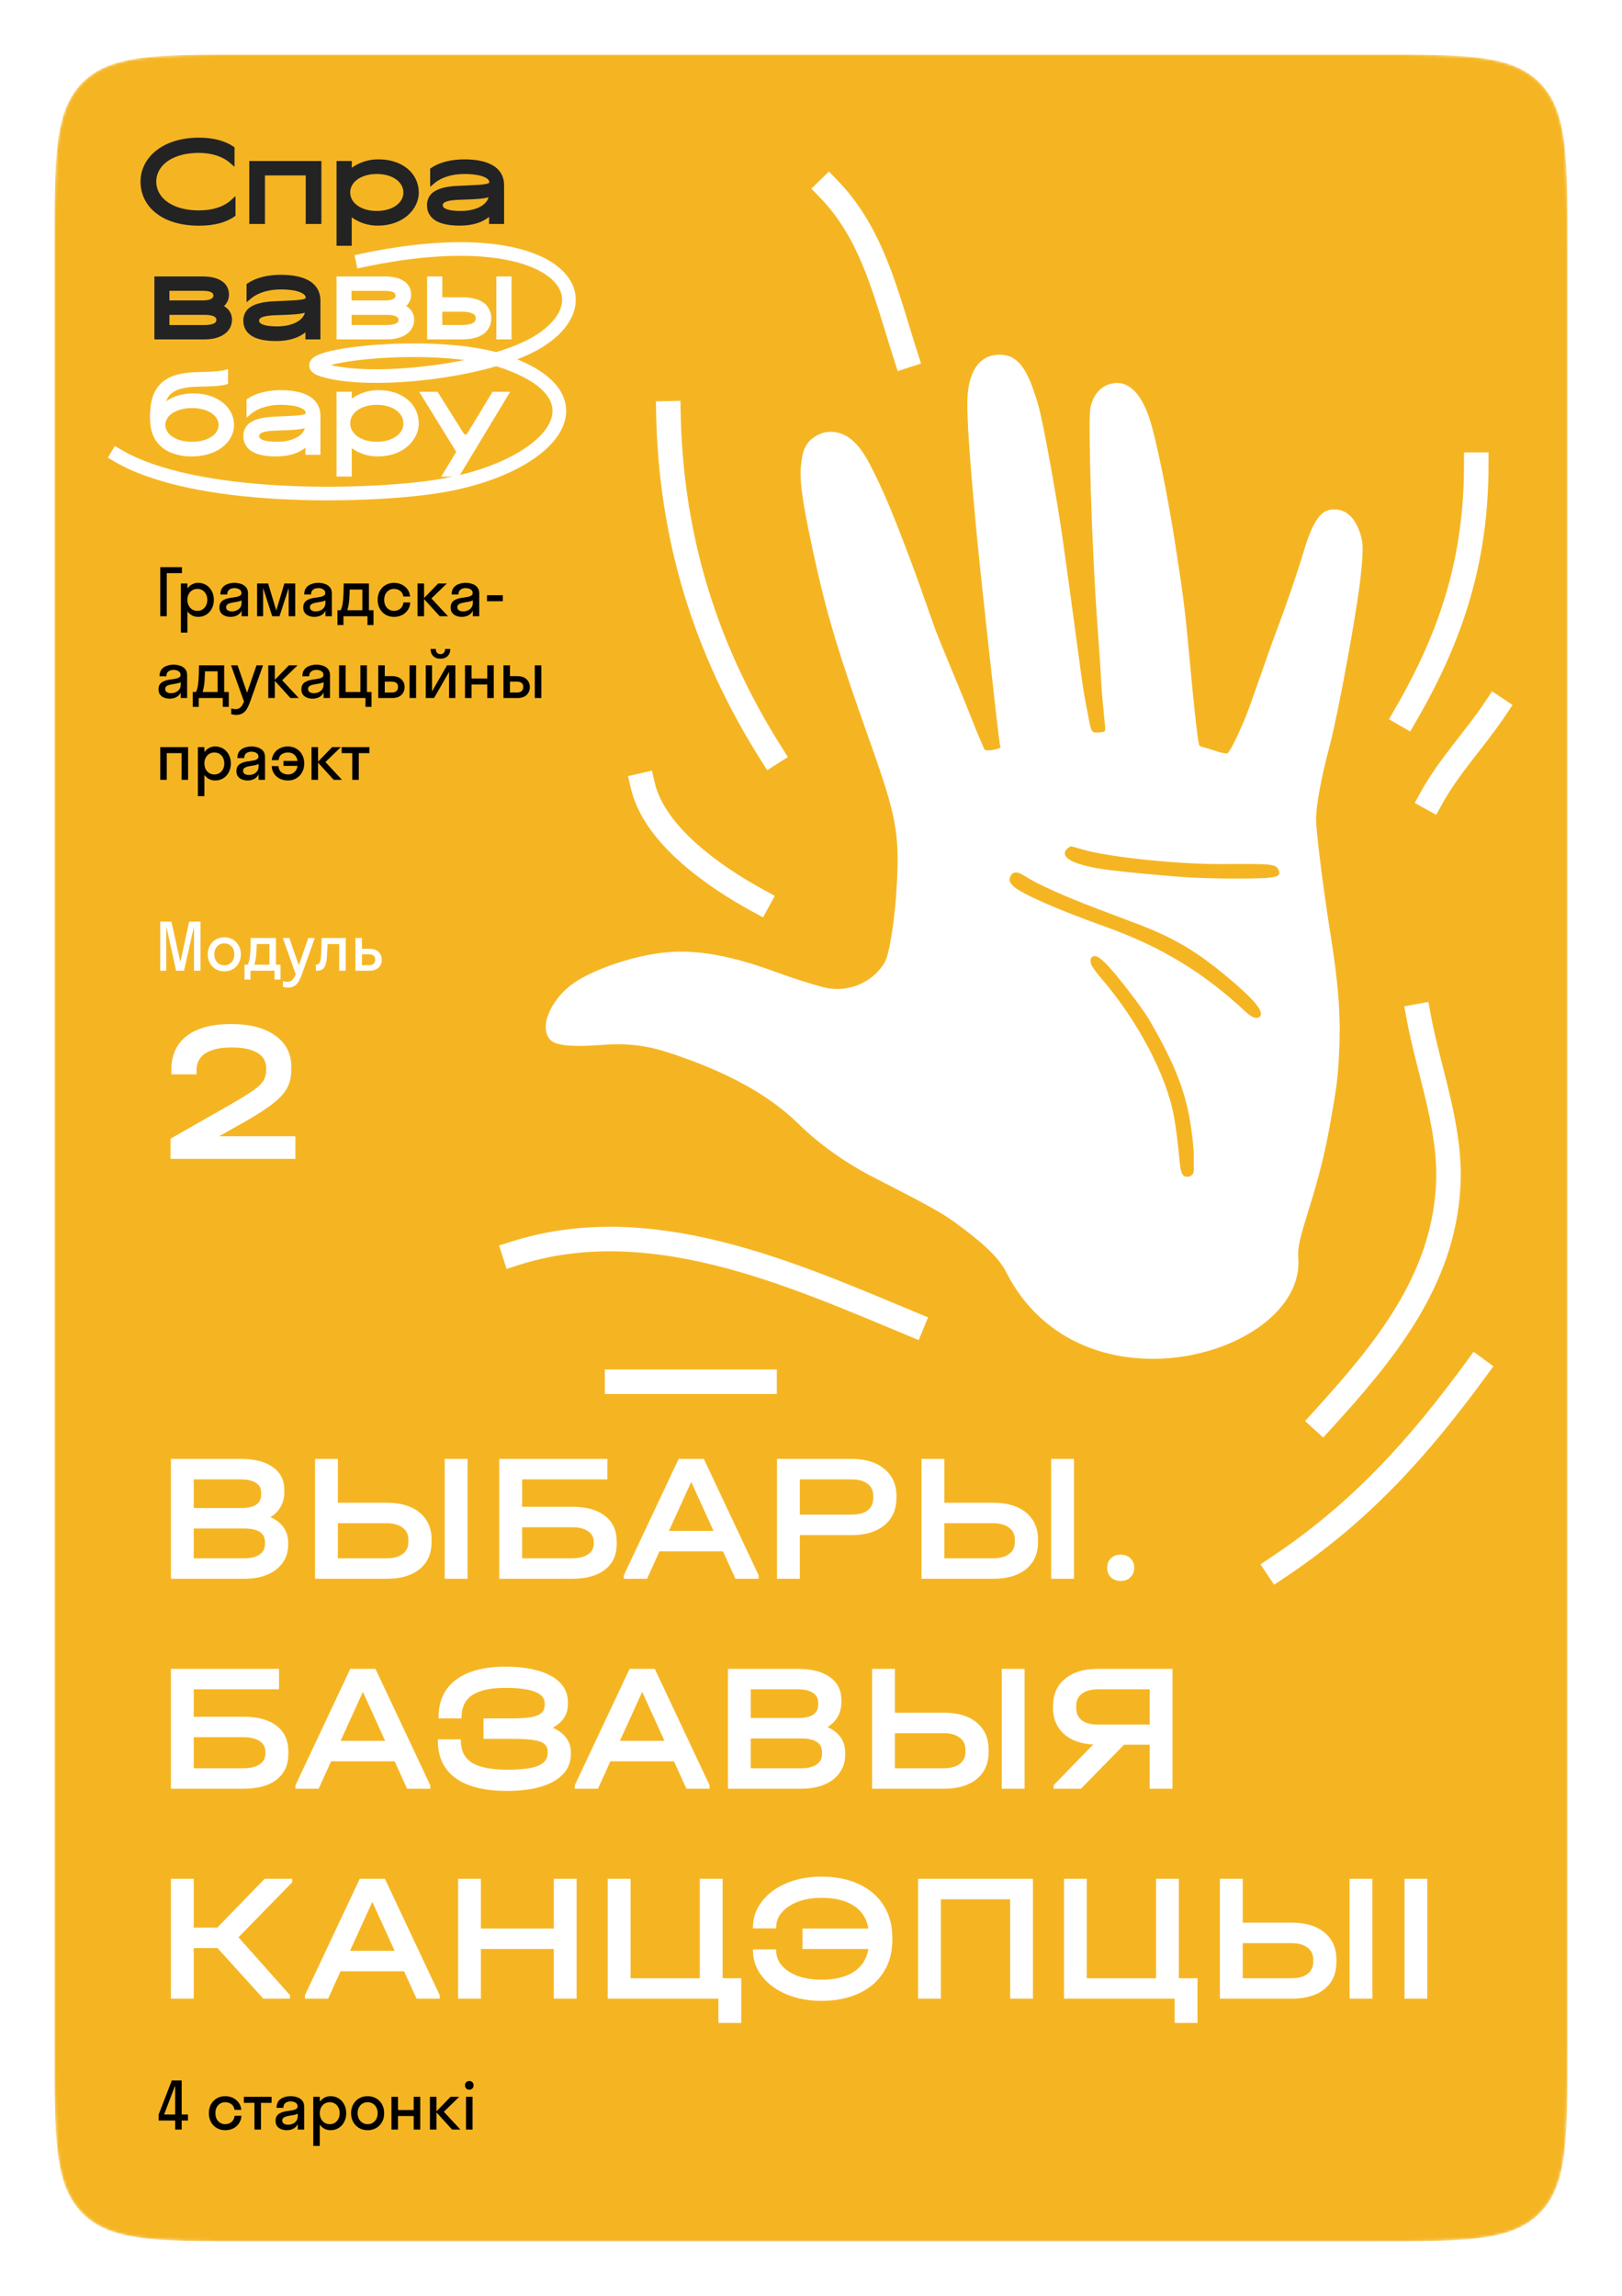 <?xml version="1.0" encoding="UTF-8" standalone="no"?>
<svg
   xmlns:dc="http://purl.org/dc/elements/1.1/"
   xmlns:cc="http://creativecommons.org/ns#"
   xmlns:rdf="http://www.w3.org/1999/02/22-rdf-syntax-ns#"
   xmlns:svg="http://www.w3.org/2000/svg"
   xmlns="http://www.w3.org/2000/svg"
   xmlns:xlink="http://www.w3.org/1999/xlink"
   id="svg7833"
   version="1.2"
   viewBox="0 0 595 842"
   height="842pt"
   width="595pt">
  <defs
     id="defs7826">
    <g
       id="g7474">
      <symbol
         style="overflow:visible"
         id="glyph0-0"
         overflow="visible">
        <path
           id="path7348"
           d=""
           style="stroke:none" />
      </symbol>
      <symbol
         style="overflow:visible"
         id="glyph0-1"
         overflow="visible">
        <path
           id="path7351"
           d=""
           style="stroke:none" />
      </symbol>
      <symbol
         style="overflow:visible"
         id="glyph0-2"
         overflow="visible">
        <path
           id="path7354"
           d=""
           style="stroke:none" />
      </symbol>
      <symbol
         style="overflow:visible"
         id="glyph0-3"
         overflow="visible">
        <path
           id="path7357"
           d=""
           style="stroke:none" />
      </symbol>
      <symbol
         style="overflow:visible"
         id="glyph0-4"
         overflow="visible">
        <path
           id="path7360"
           d=""
           style="stroke:none" />
      </symbol>
      <symbol
         style="overflow:visible"
         id="glyph0-5"
         overflow="visible">
        <path
           id="path7363"
           d=""
           style="stroke:none" />
      </symbol>
      <symbol
         style="overflow:visible"
         id="glyph0-6"
         overflow="visible">
        <path
           id="path7366"
           d=""
           style="stroke:none" />
      </symbol>
      <symbol
         style="overflow:visible"
         id="glyph0-7"
         overflow="visible">
        <path
           id="path7369"
           d=""
           style="stroke:none" />
      </symbol>
      <symbol
         style="overflow:visible"
         id="glyph0-8"
         overflow="visible">
        <path
           id="path7372"
           d=""
           style="stroke:none" />
      </symbol>
      <symbol
         style="overflow:visible"
         id="glyph0-9"
         overflow="visible">
        <path
           id="path7375"
           d=""
           style="stroke:none" />
      </symbol>
      <symbol
         style="overflow:visible"
         id="glyph0-10"
         overflow="visible">
        <path
           id="path7378"
           d=""
           style="stroke:none" />
      </symbol>
      <symbol
         style="overflow:visible"
         id="glyph0-11"
         overflow="visible">
        <path
           id="path7381"
           d=""
           style="stroke:none" />
      </symbol>
      <symbol
         style="overflow:visible"
         id="glyph0-12"
         overflow="visible">
        <path
           id="path7384"
           d=""
           style="stroke:none" />
      </symbol>
      <symbol
         style="overflow:visible"
         id="glyph0-13"
         overflow="visible">
        <path
           id="path7387"
           d=""
           style="stroke:none" />
      </symbol>
      <symbol
         style="overflow:visible"
         id="glyph0-14"
         overflow="visible">
        <path
           id="path7390"
           d=""
           style="stroke:none" />
      </symbol>
      <symbol
         style="overflow:visible"
         id="glyph0-15"
         overflow="visible">
        <path
           id="path7393"
           d=""
           style="stroke:none" />
      </symbol>
      <symbol
         style="overflow:visible"
         id="glyph0-16"
         overflow="visible">
        <path
           id="path7396"
           d=""
           style="stroke:none" />
      </symbol>
      <symbol
         style="overflow:visible"
         id="glyph1-0"
         overflow="visible">
        <path
           id="path7399"
           d=""
           style="stroke:none" />
      </symbol>
      <symbol
         style="overflow:visible"
         id="glyph2-0"
         overflow="visible">
        <path
           id="path7402"
           d=""
           style="stroke:none" />
      </symbol>
      <symbol
         style="overflow:visible"
         id="glyph2-1"
         overflow="visible">
        <path
           id="path7405"
           d=""
           style="stroke:none" />
      </symbol>
      <symbol
         style="overflow:visible"
         id="glyph2-2"
         overflow="visible">
        <path
           id="path7408"
           d=""
           style="stroke:none" />
      </symbol>
      <symbol
         style="overflow:visible"
         id="glyph2-3"
         overflow="visible">
        <path
           id="path7411"
           d=""
           style="stroke:none" />
      </symbol>
      <symbol
         style="overflow:visible"
         id="glyph2-4"
         overflow="visible">
        <path
           id="path7414"
           d=""
           style="stroke:none" />
      </symbol>
      <symbol
         style="overflow:visible"
         id="glyph2-5"
         overflow="visible">
        <path
           id="path7417"
           d=""
           style="stroke:none" />
      </symbol>
      <symbol
         style="overflow:visible"
         id="glyph2-6"
         overflow="visible">
        <path
           id="path7420"
           d=""
           style="stroke:none" />
      </symbol>
      <symbol
         style="overflow:visible"
         id="glyph2-7"
         overflow="visible">
        <path
           id="path7423"
           d=""
           style="stroke:none" />
      </symbol>
      <symbol
         style="overflow:visible"
         id="glyph2-8"
         overflow="visible">
        <path
           id="path7426"
           d=""
           style="stroke:none" />
      </symbol>
      <symbol
         style="overflow:visible"
         id="glyph2-9"
         overflow="visible">
        <path
           id="path7429"
           d=""
           style="stroke:none" />
      </symbol>
      <symbol
         style="overflow:visible"
         id="glyph2-10"
         overflow="visible">
        <path
           id="path7432"
           d=""
           style="stroke:none" />
      </symbol>
      <symbol
         style="overflow:visible"
         id="glyph2-11"
         overflow="visible">
        <path
           id="path7435"
           d=""
           style="stroke:none" />
      </symbol>
      <symbol
         style="overflow:visible"
         id="glyph2-12"
         overflow="visible">
        <path
           id="path7438"
           d=""
           style="stroke:none" />
      </symbol>
      <symbol
         style="overflow:visible"
         id="glyph2-13"
         overflow="visible">
        <path
           id="path7441"
           d=""
           style="stroke:none" />
      </symbol>
      <symbol
         style="overflow:visible"
         id="glyph2-14"
         overflow="visible">
        <path
           id="path7444"
           d=""
           style="stroke:none" />
      </symbol>
      <symbol
         style="overflow:visible"
         id="glyph2-15"
         overflow="visible">
        <path
           id="path7447"
           d=""
           style="stroke:none" />
      </symbol>
      <symbol
         style="overflow:visible"
         id="glyph2-16"
         overflow="visible">
        <path
           id="path7450"
           d=""
           style="stroke:none" />
      </symbol>
      <symbol
         style="overflow:visible"
         id="glyph2-17"
         overflow="visible">
        <path
           id="path7453"
           d=""
           style="stroke:none" />
      </symbol>
      <symbol
         style="overflow:visible"
         id="glyph2-18"
         overflow="visible">
        <path
           id="path7456"
           d=""
           style="stroke:none" />
      </symbol>
      <symbol
         style="overflow:visible"
         id="glyph2-19"
         overflow="visible">
        <path
           id="path7459"
           d=""
           style="stroke:none" />
      </symbol>
      <symbol
         style="overflow:visible"
         id="glyph2-20"
         overflow="visible">
        <path
           id="path7462"
           d=""
           style="stroke:none" />
      </symbol>
      <symbol
         style="overflow:visible"
         id="glyph2-21"
         overflow="visible">
        <path
           id="path7465"
           d=""
           style="stroke:none" />
      </symbol>
      <symbol
         style="overflow:visible"
         id="glyph2-22"
         overflow="visible">
        <path
           id="path7468"
           d=""
           style="stroke:none" />
      </symbol>
      <symbol
         style="overflow:visible"
         id="glyph2-23"
         overflow="visible">
        <path
           id="path7471"
           d=""
           style="stroke:none" />
      </symbol>
    </g>
    <filter
       height="1"
       width="1"
       y="0"
       x="0"
       filterUnits="objectBoundingBox"
       id="alpha">
      <feColorMatrix
         id="feColorMatrix7476"
         values="0 0 0 0 1 0 0 0 0 1 0 0 0 0 1 0 0 0 1 0"
         in="SourceGraphic"
         type="matrix" />
    </filter>
    <clipPath
       id="clip1">
      <rect
         id="rect7479"
         height="842"
         width="595"
         y="0"
         x="0" />
    </clipPath>
    <g
       clip-path="url(#clip1)"
       id="surface149187">
      <path
         id="path7482"
         d="M 20,90 C 20,57 20,40.504 30.25,30.25 40.504,20 57,20 90,20 h 415 c 33,0 49.496,0 59.75,10.25 C 575,40.504 575,57 575,90 v 662 c 0,33 0,49.496 -10.25,59.75 C 554.496,822 538,822 505,822 H 90 C 57,822 40.504,822 30.25,811.75 20,801.496 20,785 20,752 Z m 0,0"
         style="fill:#000000;fill-opacity:1;fill-rule:nonzero;stroke:none" />
    </g>
    <mask
       id="mask0">
      <g
         style="filter:url(#alpha)"
         id="g7487">
        <use
           height="100%"
           width="100%"
           y="0"
           x="0"
           id="use7485"
           xlink:href="#surface149187" />
      </g>
    </mask>
    <clipPath
       id="clip2">
      <rect
         id="rect7490"
         height="842"
         width="595"
         y="0"
         x="0" />
    </clipPath>
    <g
       clip-path="url(#clip2)"
       id="surface149186">
      <path
         id="path7493"
         d="M 20,90 C 20,57 20,40.504 30.25,30.25 40.504,20 57,20 90,20 h 415 c 33,0 49.496,0 59.75,10.25 C 575,40.504 575,57 575,90 v 662 c 0,33 0,49.496 -10.25,59.75 C 554.496,822 538,822 505,822 H 90 C 57,822 40.504,822 30.25,811.75 20,801.496 20,785 20,752 Z m 0,0"
         style="fill:#f5b523;fill-opacity:1;fill-rule:nonzero;stroke:none" />
      <path
         id="path7495"
         d="m 57,579 z m 42.211,-22.578 c 2.098,0.891 3.707,2.145 4.824,3.75 1.117,1.562 1.676,3.441 1.676,5.629 v 0.738 c 0,2.5 -0.672,4.688 -2.012,6.566 -1.297,1.875 -3.148,3.328 -5.563,4.355 C 95.727,578.484 92.91,579 89.695,579 h -27 v -43.953 h 25.66 c 5.047,0 8.957,1.008 11.727,3.016 2.812,1.965 4.219,4.758 4.219,8.375 v 0.738 c 0,4.02 -1.695,7.102 -5.09,9.246 z M 71.07,542.551 v 10.52 h 17.219 c 2.547,0 4.422,-0.402 5.629,-1.207 1.25,-0.801 1.875,-2.031 1.875,-3.684 v -0.738 c 0,-1.605 -0.648,-2.812 -1.941,-3.617 -1.254,-0.848 -3.082,-1.273 -5.496,-1.273 z m 26.129,22.98 c 0,-1.652 -0.625,-2.879 -1.875,-3.684 -1.25,-0.848 -3.172,-1.273 -5.762,-1.273 H 71.07 v 10.922 H 89.562 c 2.41,0 4.289,-0.445 5.629,-1.34 1.34,-0.938 2.008,-2.234 2.008,-3.887 z M 109.605,579 Z m 14.34,-43.953 v 16.082 h 18.02 c 5.094,0 9.09,1.207 11.996,3.617 2.902,2.41 4.355,5.719 4.355,9.914 v 0.871 c 0,4.246 -1.453,7.551 -4.355,9.918 C 151.055,577.816 147.059,579 141.965,579 h -26.395 v -43.953 z m 47.566,0 V 579 h -8.375 v -43.953 z m -29.746,36.449 c 2.547,0 4.512,-0.516 5.895,-1.543 1.43,-1.027 2.145,-2.5 2.145,-4.422 v -0.871 c 0,-1.918 -0.715,-3.395 -2.145,-4.422 -1.43,-1.07 -3.395,-1.605 -5.895,-1.605 h -17.82 v 12.863 z M 177.457,579 Z m 45.359,-43.953 v 7.504 h -31.289 v 10.051 h 18.355 c 5.227,0 9.246,1.117 12.062,3.352 2.855,2.188 4.285,5.336 4.285,9.445 v 0.805 c 0,4.066 -1.43,7.215 -4.285,9.445 C 219.086,577.883 215.066,579 209.883,579 H 183.152 V 535.047 Z M 209.75,571.496 c 2.5,0 4.465,-0.469 5.895,-1.406 1.43,-0.938 2.145,-2.234 2.145,-3.887 v -0.805 c 0,-1.652 -0.715,-2.949 -2.145,-3.887 -1.43,-0.938 -3.395,-1.406 -5.895,-1.406 h -18.223 v 11.391 z M 227.77,579 Z m 50.52,-1.273 V 579 h -8.508 l -4.559,-10.051 h -23.312 L 237.352,579 h -8.508 v -1.273 l 20.102,-42.68 h 9.246 z m -16.547,-16.281 -8.176,-17.957 -8.176,17.957 z M 279.328,579 Z m 33.168,-43.953 c 5.047,0 9.023,1.23 11.926,3.688 2.945,2.41 4.422,5.715 4.422,9.914 v 0.738 c 0,4.199 -1.477,7.527 -4.422,9.98 -2.902,2.414 -6.879,3.621 -11.926,3.621 H 293.398 V 579 h -8.375 v -43.953 z m -0.203,20.438 c 2.594,0 4.578,-0.516 5.965,-1.543 1.383,-1.07 2.078,-2.59 2.078,-4.555 v -0.738 c 0,-1.965 -0.695,-3.461 -2.078,-4.488 -1.387,-1.07 -3.371,-1.609 -5.965,-1.609 h -18.895 v 12.934 z M 332.066,579 Z m 14.34,-43.953 v 16.082 h 18.02 c 5.094,0 9.09,1.207 11.996,3.617 2.902,2.41 4.355,5.719 4.355,9.914 v 0.871 c 0,4.246 -1.453,7.551 -4.355,9.918 C 373.516,577.816 369.52,579 364.426,579 h -26.395 v -43.953 z m 47.566,0 V 579 h -8.375 v -43.953 z m -29.746,36.449 c 2.547,0 4.512,-0.516 5.895,-1.543 1.43,-1.027 2.145,-2.5 2.145,-4.422 v -0.871 c 0,-1.918 -0.715,-3.395 -2.145,-4.422 -1.43,-1.07 -3.395,-1.605 -5.895,-1.605 h -17.82 v 12.863 z M 399.918,579 Z m 11.188,0.805 c -1.473,0 -2.68,-0.449 -3.617,-1.34 -0.895,-0.895 -1.34,-2.055 -1.34,-3.484 0,-1.43 0.445,-2.59 1.34,-3.484 0.938,-0.895 2.145,-1.34 3.617,-1.34 1.473,0 2.656,0.445 3.551,1.34 0.938,0.895 1.406,2.055 1.406,3.484 0,1.43 -0.469,2.59 -1.406,3.484 -0.895,0.891 -2.078,1.34 -3.551,1.34 z M 57,656 Z m 45.359,-43.953 v 7.504 H 71.07 v 10.051 h 18.359 c 5.223,0 9.246,1.117 12.059,3.352 2.859,2.188 4.289,5.336 4.289,9.445 v 0.805 c 0,4.066 -1.43,7.215 -4.289,9.445 C 98.629,654.883 94.609,656 89.43,656 H 62.695 v -43.953 z m -13.066,36.449 c 2.504,0 4.469,-0.469 5.898,-1.406 1.43,-0.938 2.145,-2.234 2.145,-3.887 v -0.805 c 0,-1.652 -0.715,-2.949 -2.145,-3.887 -1.43,-0.938 -3.395,-1.406 -5.898,-1.406 H 71.07 v 11.391 z M 107.316,656 Z m 50.516,-1.273 V 656 h -8.508 l -4.555,-10.051 h -23.316 L 116.895,656 h -8.508 v -1.273 l 20.102,-42.68 h 9.246 z m -16.547,-16.281 -8.176,-17.957 -8.172,17.957 z M 156.258,656 Z m 46.496,-22.379 c 2.145,0.938 3.773,2.168 4.891,3.688 1.164,1.473 1.742,3.191 1.742,5.156 v 0.805 c 0,4.289 -2.055,7.617 -6.164,9.984 -4.109,2.367 -9.871,3.551 -17.285,3.551 -8.219,0 -14.492,-1.562 -18.828,-4.691 -4.332,-3.172 -6.496,-7.75 -6.496,-13.734 v -0.469 h 8.441 v 0.469 c 0,3.664 1.363,6.363 4.086,8.105 2.77,1.699 7.102,2.547 13,2.547 5.09,0 8.82,-0.469 11.188,-1.406 2.367,-0.984 3.551,-2.523 3.551,-4.621 v -0.672 c 0,-1.16 -0.402,-2.078 -1.207,-2.746 -0.758,-0.672 -2.031,-1.141 -3.816,-1.406 -1.789,-0.312 -4.289,-0.469 -7.504,-0.469 h -10.988 v -7.508 h 10.586 c 4.375,0 7.438,-0.355 9.176,-1.07 1.789,-0.758 2.684,-2.031 2.684,-3.82 v -0.668 c 0,-3.754 -4.824,-5.629 -14.473,-5.629 -5.449,0 -9.492,0.895 -12.129,2.68 -2.59,1.742 -3.887,4.422 -3.887,8.039 v 0.469 h -8.441 v -0.469 c 0,-5.938 2.121,-10.496 6.367,-13.668 4.242,-3.215 10.316,-4.824 18.223,-4.824 7.191,0 12.797,1.164 16.816,3.484 4.02,2.281 6.031,5.449 6.031,9.516 v 0.805 c 0,1.832 -0.469,3.484 -1.406,4.957 -0.938,1.43 -2.324,2.637 -4.156,3.617 z M 209.777,656 Z m 50.52,-1.273 V 656 h -8.508 l -4.559,-10.051 H 223.914 L 219.359,656 h -8.508 v -1.273 l 20.098,-42.68 h 9.246 z m -16.551,-16.281 -8.172,-17.957 -8.176,17.957 z M 261.336,656 Z m 42.211,-22.578 c 2.098,0.891 3.707,2.145 4.824,3.75 1.117,1.562 1.676,3.441 1.676,5.629 v 0.738 c 0,2.5 -0.672,4.688 -2.012,6.566 -1.293,1.875 -3.148,3.328 -5.559,4.355 C 300.062,655.484 297.25,656 294.031,656 h -27 v -43.953 h 25.66 c 5.051,0 8.957,1.008 11.727,3.016 2.812,1.965 4.223,4.758 4.223,8.375 v 0.738 c 0,4.02 -1.699,7.102 -5.094,9.246 z m -28.141,-13.871 v 10.52 H 292.625 c 2.547,0 4.422,-0.402 5.629,-1.207 1.25,-0.801 1.875,-2.031 1.875,-3.684 v -0.738 c 0,-1.605 -0.648,-2.812 -1.941,-3.617 -1.25,-0.848 -3.082,-1.273 -5.496,-1.273 z m 26.129,22.98 c 0,-1.652 -0.625,-2.879 -1.875,-3.684 -1.25,-0.848 -3.172,-1.273 -5.762,-1.273 h -18.492 v 10.922 h 18.492 c 2.414,0 4.289,-0.445 5.629,-1.34 1.34,-0.938 2.008,-2.234 2.008,-3.887 z M 313.941,656 Z m 14.34,-43.953 v 16.082 h 18.023 c 5.09,0 9.09,1.207 11.992,3.617 2.902,2.41 4.355,5.719 4.355,9.914 v 0.871 c 0,4.246 -1.453,7.551 -4.355,9.918 C 355.395,654.816 351.395,656 346.305,656 h -26.398 v -43.953 z m 47.57,0 V 656 h -8.375 v -43.953 z m -29.75,36.449 c 2.547,0 4.512,-0.516 5.898,-1.543 1.426,-1.027 2.141,-2.5 2.141,-4.422 v -0.871 c 0,-1.918 -0.715,-3.395 -2.141,-4.422 -1.43,-1.07 -3.395,-1.605 -5.898,-1.605 h -17.82 v 12.863 z M 381.793,656 Z m 48.309,-43.953 V 656 h -8.375 v -16.148 h -9.383 L 396.531,656 h -10.047 v -1.273 l 14.539,-14.941 c -4.559,-0.223 -8.152,-1.52 -10.789,-3.887 -2.633,-2.41 -3.953,-5.582 -3.953,-9.512 v -0.738 c 0,-4.199 1.453,-7.504 4.355,-9.914 2.949,-2.457 6.945,-3.688 11.992,-3.688 z m -8.375,7.504 h -18.895 c -2.59,0 -4.578,0.539 -5.965,1.609 -1.383,1.027 -2.078,2.523 -2.078,4.488 v 0.738 c 0,1.965 0.695,3.484 2.078,4.555 1.387,1.027 3.375,1.543 5.965,1.543 h 18.895 z M 57,733 Z m 50.184,-42.68 -19.699,20.168 18.895,21.238 V 733 H 96.598 L 79.781,714.441 H 71.07 V 733 h -8.375 v -43.953 h 8.375 v 17.891 h 8.645 L 97.066,689.047 H 107.184 Z M 110.781,733 Z m 50.52,-1.273 V 733 h -8.508 l -4.559,-10.051 H 124.922 L 120.363,733 h -8.508 v -1.273 l 20.102,-42.68 h 9.246 z m -16.547,-16.281 -8.176,-17.957 -8.176,17.957 z M 162.344,733 Z m 14.066,-43.953 v 18.227 h 26.734 v -18.227 h 8.375 V 733 h -8.375 V 714.777 H 176.41 V 733 h -8.375 V 689.047 Z M 217.238,733 Z m 54.672,-7.504 v 16.414 h -8.375 V 733 h -40.602 v -43.953 h 8.375 v 36.449 h 25.391 v -36.449 h 8.375 v 36.449 z M 272.527,733 Z m 28.809,-44.758 c 5.227,0 9.805,0.918 13.734,2.75 3.93,1.832 6.945,4.422 9.047,7.77 2.141,3.352 3.215,7.281 3.215,11.793 v 0.938 c 0,4.512 -1.074,8.441 -3.215,11.793 -2.102,3.352 -5.117,5.941 -9.047,7.773 -3.93,1.828 -8.508,2.746 -13.734,2.746 -4.734,0 -9.023,-0.805 -12.863,-2.414 -3.797,-1.605 -6.789,-3.816 -8.98,-6.633 -2.188,-2.812 -3.281,-5.961 -3.281,-9.445 v -0.402 h 8.508 v 0.402 c 0,2.055 0.691,3.906 2.078,5.559 1.43,1.609 3.395,2.883 5.895,3.82 2.547,0.895 5.43,1.34 8.645,1.34 5.004,0 8.957,-0.961 11.859,-2.879 2.945,-1.922 4.734,-4.715 5.359,-8.375 h -24.188 v -7.504 h 24.188 c -0.625,-3.664 -2.414,-6.457 -5.359,-8.375 -2.949,-1.922 -6.902,-2.883 -11.859,-2.883 -3.172,0 -6.031,0.469 -8.578,1.406 -2.5,0.938 -4.465,2.234 -5.895,3.887 -1.43,1.609 -2.145,3.441 -2.145,5.496 v 0.398 h -8.508 v -0.398 c 0,-3.484 1.094,-6.633 3.281,-9.449 2.191,-2.859 5.184,-5.09 8.98,-6.699 3.84,-1.609 8.129,-2.414 12.863,-2.414 z M 331.086,733 Z m 47.836,-43.953 V 733 h -8.375 V 696.551 H 345.156 V 733 h -8.375 V 689.047 Z M 384.605,733 Z m 54.672,-7.504 v 16.414 h -8.375 V 733 h -40.602 v -43.953 h 8.375 v 36.449 h 25.395 v -36.449 h 8.375 v 36.449 z M 441.531,733 Z m 14.336,-43.953 v 16.082 h 18.023 c 5.094,0 9.09,1.207 11.992,3.617 2.906,2.41 4.355,5.719 4.355,9.914 v 0.871 c 0,4.246 -1.449,7.551 -4.355,9.918 C 482.98,731.816 478.984,733 473.891,733 h -26.398 v -43.953 z m 47.57,0 V 733 h -8.375 v -43.953 z m -29.746,36.449 c 2.543,0 4.512,-0.516 5.895,-1.543 1.43,-1.027 2.145,-2.5 2.145,-4.422 v -0.871 c 0,-1.918 -0.715,-3.395 -2.145,-4.422 -1.43,-1.07 -3.395,-1.605 -5.895,-1.605 h -17.824 v 12.863 z M 509.379,733 Z m 14.207,-43.953 V 733 h -8.375 v -43.953 z m 0,0"
         style="fill:#ffffff;fill-opacity:1;fill-rule:nonzero;stroke:none" />
      <g
         id="g7499"
         style="fill:#000000;fill-opacity:1">
        <use
           height="100%"
           width="100%"
           id="use7497"
           y="579"
           x="57"
           xlink:href="#glyph0-0" />
      </g>
      <g
         id="g7503"
         style="fill:#000000;fill-opacity:1">
        <use
           height="100%"
           width="100%"
           id="use7501"
           y="579"
           x="109.595"
           xlink:href="#glyph0-1" />
      </g>
      <g
         id="g7507"
         style="fill:#000000;fill-opacity:1">
        <use
           height="100%"
           width="100%"
           id="use7505"
           y="579"
           x="177.466"
           xlink:href="#glyph0-2" />
      </g>
      <g
         id="g7511"
         style="fill:#000000;fill-opacity:1">
        <use
           height="100%"
           width="100%"
           id="use7509"
           y="579"
           x="227.781"
           xlink:href="#glyph0-3" />
      </g>
      <g
         id="g7515"
         style="fill:#000000;fill-opacity:1">
        <use
           height="100%"
           width="100%"
           id="use7513"
           y="579"
           x="279.371"
           xlink:href="#glyph0-4" />
      </g>
      <g
         id="g7519"
         style="fill:#000000;fill-opacity:1">
        <use
           height="100%"
           width="100%"
           id="use7517"
           y="579"
           x="332.1"
           xlink:href="#glyph0-1" />
      </g>
      <g
         id="g7523"
         style="fill:#000000;fill-opacity:1">
        <use
           height="100%"
           width="100%"
           id="use7521"
           y="579"
           x="399.971"
           xlink:href="#glyph0-5" />
      </g>
      <g
         id="g7527"
         style="fill:#000000;fill-opacity:1">
        <use
           height="100%"
           width="100%"
           id="use7525"
           y="579"
           x="422.349"
           xlink:href="#glyph0-6" />
      </g>
      <g
         id="g7531"
         style="fill:#000000;fill-opacity:1">
        <use
           height="100%"
           width="100%"
           id="use7529"
           y="656"
           x="57"
           xlink:href="#glyph0-7" />
      </g>
      <g
         id="g7535"
         style="fill:#000000;fill-opacity:1">
        <use
           height="100%"
           width="100%"
           id="use7533"
           y="656"
           x="107.315"
           xlink:href="#glyph0-3" />
      </g>
      <g
         id="g7539"
         style="fill:#000000;fill-opacity:1">
        <use
           height="100%"
           width="100%"
           id="use7537"
           y="656"
           x="156.257"
           xlink:href="#glyph0-8" />
      </g>
      <g
         id="g7543"
         style="fill:#000000;fill-opacity:1">
        <use
           height="100%"
           width="100%"
           id="use7541"
           y="656"
           x="209.778"
           xlink:href="#glyph0-3" />
      </g>
      <g
         id="g7547"
         style="fill:#000000;fill-opacity:1">
        <use
           height="100%"
           width="100%"
           id="use7545"
           y="656"
           x="261.368"
           xlink:href="#glyph0-9" />
      </g>
      <g
         id="g7551"
         style="fill:#000000;fill-opacity:1">
        <use
           height="100%"
           width="100%"
           id="use7549"
           y="656"
           x="313.963"
           xlink:href="#glyph0-1" />
      </g>
      <g
         id="g7555"
         style="fill:#000000;fill-opacity:1">
        <use
           height="100%"
           width="100%"
           id="use7553"
           y="656"
           x="381.834"
           xlink:href="#glyph0-10" />
      </g>
      <g
         id="g7559"
         style="fill:#000000;fill-opacity:1">
        <use
           height="100%"
           width="100%"
           id="use7557"
           y="656"
           x="435.836"
           xlink:href="#glyph0-6" />
      </g>
      <g
         id="g7563"
         style="fill:#000000;fill-opacity:1">
        <use
           height="100%"
           width="100%"
           id="use7561"
           y="733"
           x="57"
           xlink:href="#glyph0-11" />
      </g>
      <g
         id="g7567"
         style="fill:#000000;fill-opacity:1">
        <use
           height="100%"
           width="100%"
           id="use7565"
           y="733"
           x="110.801"
           xlink:href="#glyph0-3" />
      </g>
      <g
         id="g7571"
         style="fill:#000000;fill-opacity:1">
        <use
           height="100%"
           width="100%"
           id="use7569"
           y="733"
           x="162.391"
           xlink:href="#glyph0-12" />
      </g>
      <g
         id="g7575"
         style="fill:#000000;fill-opacity:1">
        <use
           height="100%"
           width="100%"
           id="use7573"
           y="733"
           x="217.264"
           xlink:href="#glyph0-13" />
      </g>
      <g
         id="g7579"
         style="fill:#000000;fill-opacity:1">
        <use
           height="100%"
           width="100%"
           id="use7577"
           y="733"
           x="272.552"
           xlink:href="#glyph0-14" />
      </g>
      <g
         id="g7583"
         style="fill:#000000;fill-opacity:1">
        <use
           height="100%"
           width="100%"
           id="use7581"
           y="733"
           x="331.11"
           xlink:href="#glyph0-15" />
      </g>
      <g
         id="g7587"
         style="fill:#000000;fill-opacity:1">
        <use
           height="100%"
           width="100%"
           id="use7585"
           y="733"
           x="384.643"
           xlink:href="#glyph0-13" />
      </g>
      <g
         id="g7591"
         style="fill:#000000;fill-opacity:1">
        <use
           height="100%"
           width="100%"
           id="use7589"
           y="733"
           x="441.593"
           xlink:href="#glyph0-1" />
      </g>
      <g
         id="g7595"
         style="fill:#000000;fill-opacity:1">
        <use
           height="100%"
           width="100%"
           id="use7593"
           y="733"
           x="509.464"
           xlink:href="#glyph0-16" />
      </g>
      <path
         id="path7597"
         d="m 57,425 z m 51.355,-8.289 V 425 H 62.551 v -7.398 L 84.75,404.945 c 3.848,-2.219 6.637,-3.945 8.363,-5.18 1.773,-1.281 2.957,-2.441 3.551,-3.477 0.641,-1.086 0.961,-2.395 0.961,-3.922 V 391.625 c 0,-2.418 -1.086,-4.266 -3.254,-5.551 -2.172,-1.281 -5.305,-1.922 -9.398,-1.922 -4.195,0 -7.402,0.715 -9.621,2.145 -2.172,1.383 -3.254,3.453 -3.254,6.219 v 1.477 h -9.25 v -1.551 c 0,-5.43 1.871,-9.598 5.621,-12.508 3.801,-2.91 9.227,-4.367 16.281,-4.367 6.906,0 12.309,1.406 16.207,4.219 3.945,2.762 5.918,6.613 5.918,11.543 v 0.742 c 0,2.613 -0.492,4.883 -1.48,6.809 -0.984,1.922 -2.711,3.848 -5.18,5.77 -2.418,1.926 -5.969,4.219 -10.656,6.883 l -9.176,5.18 z m 0,0"
         style="fill:#ffffff;fill-opacity:1;fill-rule:nonzero;stroke:none" />
      <g
         id="g7601"
         style="fill:#000000;fill-opacity:1">
        <use
           height="100%"
           width="100%"
           id="use7599"
           y="425"
           x="57"
           xlink:href="#glyph1-0" />
      </g>
      <path
         id="path7603"
         d="M 57,781 Z M 58.199,775.48 63.023,763 h 3.625 v 12.48 h 2.305 v 2.207 H 66.648 V 781 h -2.402 v -3.312 h -6.047 z m 1.992,0 h 4.055 V 764.871 Z M 75.727,781 Z m 10.297,-7.223 c -0.113,-0.914 -0.496,-1.609 -1.152,-2.09 -0.656,-0.48 -1.418,-0.719 -2.281,-0.719 -0.672,0 -1.277,0.168 -1.824,0.504 -0.543,0.336 -0.977,0.809 -1.297,1.414 -0.301,0.594 -0.453,1.297 -0.453,2.113 0,0.801 0.152,1.504 0.453,2.113 0.32,0.605 0.754,1.078 1.297,1.414 0.547,0.336 1.152,0.504 1.824,0.504 0.879,0 1.648,-0.262 2.305,-0.793 0.672,-0.527 1.062,-1.285 1.176,-2.277 h 2.496 c -0.062,1.055 -0.367,1.984 -0.91,2.781 -0.531,0.785 -1.234,1.402 -2.113,1.852 -0.879,0.43 -1.863,0.645 -2.953,0.645 -1.137,0 -2.16,-0.262 -3.07,-0.789 -0.898,-0.527 -1.609,-1.266 -2.137,-2.211 -0.512,-0.941 -0.77,-2.023 -0.77,-3.238 0,-1.23 0.258,-2.312 0.77,-3.238 0.527,-0.945 1.238,-1.684 2.137,-2.211 0.91,-0.527 1.934,-0.789 3.07,-0.789 1.059,0 2.008,0.207 2.855,0.621 0.867,0.418 1.57,1 2.113,1.754 0.543,0.75 0.863,1.633 0.961,2.641 z M 89.016,781 Z m 6.719,0 h -2.398 v -9.793 H 89.449 V 769 H 99.625 v 2.207 h -3.891 z m 4.203,0 z m 5.23,0.238 c -0.703,0 -1.367,-0.117 -1.992,-0.359 -0.621,-0.238 -1.125,-0.605 -1.512,-1.102 -0.383,-0.512 -0.574,-1.16 -0.574,-1.945 0,-0.734 0.145,-1.328 0.434,-1.777 0.301,-0.461 0.695,-0.816 1.176,-1.055 0.477,-0.258 1,-0.449 1.559,-0.574 0.574,-0.129 1.152,-0.227 1.727,-0.289 0.578,-0.082 1.105,-0.168 1.586,-0.266 0.48,-0.109 0.863,-0.27 1.152,-0.48 0.305,-0.207 0.453,-0.504 0.453,-0.887 0,-0.594 -0.246,-1.039 -0.742,-1.344 -0.496,-0.32 -1.113,-0.48 -1.848,-0.48 -0.785,0 -1.426,0.199 -1.922,0.602 -0.48,0.383 -0.719,0.965 -0.719,1.75 h -2.496 c 0,-1.039 0.242,-1.871 0.719,-2.496 0.496,-0.625 1.137,-1.07 1.922,-1.344 0.785,-0.289 1.617,-0.43 2.496,-0.43 0.863,0 1.672,0.125 2.422,0.383 0.77,0.254 1.387,0.664 1.852,1.223 0.477,0.562 0.719,1.305 0.719,2.234 V 781 h -2.352 v -2.016 c -0.402,0.801 -0.961,1.375 -1.68,1.727 -0.723,0.352 -1.512,0.527 -2.379,0.527 z m -1.629,-3.551 c 0,0.512 0.199,0.898 0.598,1.152 0.402,0.258 0.906,0.383 1.512,0.383 0.625,0 1.211,-0.117 1.754,-0.359 0.543,-0.238 0.984,-0.59 1.32,-1.055 0.336,-0.48 0.504,-1.066 0.504,-1.754 v -0.863 c -0.418,0.207 -0.875,0.359 -1.367,0.457 -0.496,0.094 -1,0.184 -1.516,0.262 -0.512,0.082 -0.98,0.188 -1.414,0.312 -0.418,0.113 -0.754,0.289 -1.008,0.531 -0.258,0.223 -0.383,0.535 -0.383,0.934 z M 113.133,781 Z m 4.176,6 h -2.398 v -18 h 2.398 v 1.801 c 0.465,-0.641 1.031,-1.137 1.703,-1.488 0.688,-0.367 1.434,-0.551 2.234,-0.551 1.102,0 2.086,0.262 2.949,0.789 0.867,0.527 1.547,1.266 2.043,2.211 0.512,0.926 0.766,2.008 0.766,3.238 0,1.215 -0.254,2.297 -0.766,3.238 -0.496,0.945 -1.176,1.684 -2.043,2.211 -0.863,0.527 -1.848,0.789 -2.949,0.789 -0.801,0 -1.547,-0.176 -2.234,-0.527 -0.672,-0.367 -1.238,-0.871 -1.703,-1.512 z m 3.648,-7.969 c 0.703,0 1.328,-0.168 1.871,-0.504 0.543,-0.336 0.977,-0.809 1.297,-1.414 0.32,-0.609 0.48,-1.312 0.48,-2.113 0,-0.816 -0.16,-1.52 -0.48,-2.113 -0.32,-0.605 -0.754,-1.078 -1.297,-1.414 -0.543,-0.336 -1.168,-0.504 -1.871,-0.504 -0.688,0 -1.312,0.168 -1.871,0.504 -0.547,0.336 -0.977,0.809 -1.297,1.414 -0.32,0.594 -0.48,1.297 -0.48,2.113 0,0.801 0.16,1.504 0.48,2.113 0.32,0.605 0.75,1.078 1.297,1.414 0.559,0.336 1.184,0.504 1.871,0.504 z M 127.898,781 Z m 6.961,0.238 c -1.152,0 -2.191,-0.262 -3.121,-0.789 -0.91,-0.527 -1.633,-1.266 -2.16,-2.211 -0.527,-0.941 -0.793,-2.023 -0.793,-3.238 0,-1.23 0.266,-2.312 0.793,-3.238 0.527,-0.945 1.25,-1.684 2.16,-2.211 0.93,-0.527 1.969,-0.789 3.121,-0.789 1.168,0 2.207,0.262 3.117,0.789 0.914,0.527 1.633,1.266 2.16,2.211 0.531,0.926 0.793,2.008 0.793,3.238 0,1.215 -0.262,2.297 -0.793,3.238 -0.527,0.945 -1.246,1.684 -2.16,2.211 -0.91,0.527 -1.949,0.789 -3.117,0.789 z m 0,-2.207 c 0.703,0 1.328,-0.168 1.871,-0.504 0.559,-0.336 1,-0.809 1.32,-1.414 0.32,-0.609 0.48,-1.312 0.48,-2.113 0,-0.816 -0.16,-1.52 -0.48,-2.113 -0.32,-0.605 -0.762,-1.078 -1.32,-1.414 -0.543,-0.336 -1.168,-0.504 -1.871,-0.504 -0.688,0 -1.312,0.168 -1.871,0.504 -0.562,0.336 -1,0.809 -1.32,1.414 -0.32,0.594 -0.48,1.297 -0.48,2.113 0,0.801 0.16,1.504 0.48,2.113 0.32,0.605 0.758,1.078 1.32,1.414 0.559,0.336 1.184,0.504 1.871,0.504 z M 141.82,781 Z m 4.176,0 h -2.398 v -12 h 2.398 v 4.848 h 5.762 V 769 h 2.398 v 12 h -2.398 v -4.969 h -5.762 z m 9.934,0 z m 4.176,-12 v 5.328 L 165.266,769 h 3.191 l -5.641,5.473 6.074,6.527 h -3.051 l -5.734,-6.312 V 781 h -2.398 v -12 z m 9.066,12 z m 2.977,-14.617 c -0.449,0 -0.824,-0.152 -1.129,-0.453 -0.305,-0.32 -0.457,-0.707 -0.457,-1.152 0,-0.465 0.152,-0.84 0.457,-1.129 0.305,-0.305 0.68,-0.457 1.129,-0.457 0.465,0 0.84,0.152 1.129,0.457 0.301,0.289 0.453,0.664 0.453,1.129 0,0.445 -0.152,0.832 -0.453,1.152 -0.289,0.301 -0.664,0.453 -1.129,0.453 z M 173.348,781 h -2.398 v -12 h 2.398 z m 0,0"
         style="fill:#000000;fill-opacity:1;fill-rule:nonzero;stroke:none" />
      <g
         id="g7607"
         style="fill:#000000;fill-opacity:1">
        <use
           height="100%"
           width="100%"
           id="use7605"
           y="781"
           x="57"
           xlink:href="#glyph2-0" />
      </g>
      <g
         id="g7611"
         style="fill:#000000;fill-opacity:1">
        <use
           height="100%"
           width="100%"
           id="use7609"
           y="781"
           x="70.2"
           xlink:href="#glyph2-1" />
      </g>
      <g
         id="g7615"
         style="fill:#000000;fill-opacity:1">
        <use
           height="100%"
           width="100%"
           id="use7613"
           y="781"
           x="75.72"
           xlink:href="#glyph2-2" />
      </g>
      <g
         id="g7619"
         style="fill:#000000;fill-opacity:1">
        <use
           height="100%"
           width="100%"
           id="use7617"
           y="781"
           x="89.009"
           xlink:href="#glyph2-3" />
      </g>
      <g
         id="g7623"
         style="fill:#000000;fill-opacity:1">
        <use
           height="100%"
           width="100%"
           id="use7621"
           y="781"
           x="99.931"
           xlink:href="#glyph2-4" />
      </g>
      <g
         id="g7627"
         style="fill:#000000;fill-opacity:1">
        <use
           height="100%"
           width="100%"
           id="use7625"
           y="781"
           x="113.131"
           xlink:href="#glyph2-5" />
      </g>
      <g
         id="g7631"
         style="fill:#000000;fill-opacity:1">
        <use
           height="100%"
           width="100%"
           id="use7629"
           y="781"
           x="127.891"
           xlink:href="#glyph2-6" />
      </g>
      <g
         id="g7635"
         style="fill:#000000;fill-opacity:1">
        <use
           height="100%"
           width="100%"
           id="use7633"
           y="781"
           x="141.811"
           xlink:href="#glyph2-7" />
      </g>
      <g
         id="g7639"
         style="fill:#000000;fill-opacity:1">
        <use
           height="100%"
           width="100%"
           id="use7637"
           y="781"
           x="155.923"
           xlink:href="#glyph2-8" />
      </g>
      <g
         id="g7643"
         style="fill:#000000;fill-opacity:1">
        <use
           height="100%"
           width="100%"
           id="use7641"
           y="781"
           x="169.171"
           xlink:href="#glyph2-9" />
      </g>
      <path
         id="path7645"
         d="m 57,356 z m 10.512,0 h -2.902 l -3.625,-16.273 V 356 h -2.207 v -18 h 4.102 L 66.168,352.832 69.383,338 h 4.176 v 18 h -2.398 v -16.199 z m 7.816,0 z m 6.961,0.238 c -1.152,0 -2.191,-0.262 -3.121,-0.789 -0.91,-0.527 -1.633,-1.266 -2.16,-2.211 -0.527,-0.941 -0.793,-2.023 -0.793,-3.238 0,-1.23 0.266,-2.312 0.793,-3.238 0.527,-0.945 1.25,-1.684 2.16,-2.211 0.93,-0.527 1.969,-0.789 3.121,-0.789 1.168,0 2.207,0.262 3.117,0.789 0.914,0.527 1.633,1.266 2.16,2.211 0.531,0.926 0.793,2.008 0.793,3.238 0,1.215 -0.262,2.297 -0.793,3.238 -0.527,0.945 -1.246,1.684 -2.16,2.211 -0.91,0.527 -1.949,0.789 -3.117,0.789 z m 0,-2.207 c 0.703,0 1.328,-0.168 1.871,-0.504 0.559,-0.336 1,-0.809 1.32,-1.414 0.32,-0.609 0.48,-1.312 0.48,-2.113 0,-0.816 -0.16,-1.52 -0.48,-2.113 -0.32,-0.605 -0.762,-1.078 -1.32,-1.414 -0.543,-0.336 -1.168,-0.504 -1.871,-0.504 -0.688,0 -1.312,0.168 -1.871,0.504 -0.562,0.336 -1,0.809 -1.32,1.414 -0.32,0.594 -0.48,1.297 -0.48,2.113 0,0.801 0.16,1.504 0.48,2.113 0.32,0.605 0.758,1.078 1.32,1.414 0.559,0.336 1.184,0.504 1.871,0.504 z M 89.25,356 Z m 0.434,-2.207 h 1.176 c 0.145,-0.289 0.277,-0.633 0.406,-1.031 0.145,-0.402 0.266,-0.945 0.359,-1.633 0.098,-0.703 0.176,-1.625 0.242,-2.762 0.062,-1.152 0.102,-2.605 0.117,-4.367 h 9.242 v 9.793 h 1.68 v 5.445 h -2.207 V 356 h -8.809 v 3.238 h -2.207 z m 4.223,-2.855 c -0.098,0.703 -0.199,1.277 -0.312,1.727 -0.098,0.449 -0.199,0.824 -0.312,1.129 h 5.543 v -7.586 h -4.652 c -0.02,1.074 -0.051,1.992 -0.098,2.762 -0.031,0.766 -0.09,1.422 -0.168,1.969 z m 9.688,5.062 z m 7.152,1.344 c -0.336,0.945 -0.711,1.785 -1.129,2.52 -0.414,0.738 -0.945,1.305 -1.582,1.703 -0.625,0.418 -1.434,0.625 -2.426,0.625 -0.336,0 -0.664,-0.031 -0.984,-0.094 -0.32,-0.051 -0.59,-0.105 -0.816,-0.168 v -2.113 c 0.227,0.062 0.473,0.121 0.746,0.168 0.27,0.062 0.551,0.094 0.84,0.094 0.75,0 1.359,-0.23 1.824,-0.695 0.465,-0.445 0.887,-1.137 1.27,-2.062 L 103.738,344 h 2.398 l 3.48,10.055 L 113.074,344 h 2.398 z M 115.266,356 Z m 11.566,0 h -2.398 v -9.793 h -4.297 c -0.031,1.41 -0.078,2.602 -0.145,3.578 -0.047,0.977 -0.117,1.781 -0.215,2.422 -0.16,0.992 -0.391,1.77 -0.695,2.328 -0.305,0.543 -0.688,0.93 -1.152,1.152 -0.449,0.207 -0.992,0.312 -1.633,0.312 h -0.43 v -2.207 h 0.191 c 0.32,0 0.605,-0.105 0.863,-0.312 0.254,-0.207 0.441,-0.535 0.551,-0.984 0.098,-0.352 0.176,-0.84 0.242,-1.465 0.078,-0.641 0.137,-1.52 0.168,-2.641 0.047,-1.133 0.07,-2.598 0.07,-4.391 h 8.879 z m 1.77,0 z m 11.449,-4.031 c 0,1.184 -0.395,2.152 -1.176,2.902 C 138.105,355.625 136.969,356 135.465,356 h -5.086 v -12 h 2.398 v 3.961 h 2.664 c 1.457,0 2.586,0.375 3.383,1.129 0.816,0.734 1.227,1.695 1.227,2.879 z M 135.25,349.977 h -2.473 v 4.008 H 135.25 c 0.816,0 1.414,-0.176 1.801,-0.527 0.398,-0.367 0.598,-0.871 0.598,-1.512 0,-1.312 -0.801,-1.969 -2.398,-1.969 z m 0,0"
         style="fill:#ffffff;fill-opacity:1;fill-rule:nonzero;stroke:none" />
      <g
         id="g7649"
         style="fill:#000000;fill-opacity:1">
        <use
           height="100%"
           width="100%"
           id="use7647"
           y="356"
           x="57"
           xlink:href="#glyph2-10" />
      </g>
      <g
         id="g7653"
         style="fill:#000000;fill-opacity:1">
        <use
           height="100%"
           width="100%"
           id="use7651"
           y="356"
           x="75.336"
           xlink:href="#glyph2-6" />
      </g>
      <g
         id="g7657"
         style="fill:#000000;fill-opacity:1">
        <use
           height="100%"
           width="100%"
           id="use7655"
           y="356"
           x="89.256"
           xlink:href="#glyph2-11" />
      </g>
      <g
         id="g7661"
         style="fill:#000000;fill-opacity:1">
        <use
           height="100%"
           width="100%"
           id="use7659"
           y="356"
           x="103.584"
           xlink:href="#glyph2-12" />
      </g>
      <g
         id="g7665"
         style="fill:#000000;fill-opacity:1">
        <use
           height="100%"
           width="100%"
           id="use7663"
           y="356"
           x="115.256"
           xlink:href="#glyph2-13" />
      </g>
      <g
         id="g7669"
         style="fill:#000000;fill-opacity:1">
        <use
           height="100%"
           width="100%"
           id="use7667"
           y="356"
           x="128.6"
           xlink:href="#glyph2-14" />
      </g>
      <path
         id="path7671"
         d="m 57,226 z m 4.176,0 h -2.398 v -18 h 7.965 v 2.207 h -5.566 z m 3.395,0 z m 4.176,6 h -2.398 v -18 h 2.398 v 1.801 c 0.465,-0.641 1.031,-1.137 1.703,-1.488 0.688,-0.367 1.434,-0.551 2.234,-0.551 1.102,0 2.086,0.262 2.949,0.789 0.867,0.527 1.547,1.266 2.043,2.211 0.512,0.926 0.766,2.008 0.766,3.238 0,1.215 -0.254,2.297 -0.766,3.238 -0.496,0.945 -1.176,1.684 -2.043,2.211 -0.863,0.527 -1.848,0.789 -2.949,0.789 -0.801,0 -1.547,-0.176 -2.234,-0.527 -0.672,-0.367 -1.238,-0.871 -1.703,-1.512 z m 3.648,-7.969 c 0.703,0 1.328,-0.168 1.871,-0.504 0.543,-0.336 0.977,-0.809 1.297,-1.414 0.32,-0.609 0.48,-1.312 0.48,-2.113 0,-0.816 -0.16,-1.52 -0.48,-2.113 -0.32,-0.605 -0.754,-1.078 -1.297,-1.414 -0.543,-0.336 -1.168,-0.504 -1.871,-0.504 -0.688,0 -1.312,0.168 -1.871,0.504 -0.547,0.336 -0.977,0.809 -1.297,1.414 -0.32,0.594 -0.48,1.297 -0.48,2.113 0,0.801 0.16,1.504 0.48,2.113 0.32,0.605 0.75,1.078 1.297,1.414 0.559,0.336 1.184,0.504 1.871,0.504 z M 79.336,226 Z m 5.23,0.238 c -0.703,0 -1.367,-0.117 -1.992,-0.359 -0.621,-0.238 -1.125,-0.605 -1.512,-1.102 -0.383,-0.512 -0.574,-1.16 -0.574,-1.945 0,-0.734 0.145,-1.328 0.434,-1.777 0.301,-0.461 0.695,-0.816 1.176,-1.055 0.477,-0.258 1,-0.449 1.559,-0.574 0.574,-0.129 1.152,-0.227 1.727,-0.289 0.578,-0.082 1.105,-0.168 1.586,-0.266 0.48,-0.109 0.863,-0.27 1.152,-0.48 0.305,-0.207 0.453,-0.504 0.453,-0.887 0,-0.594 -0.246,-1.039 -0.742,-1.344 -0.496,-0.32 -1.113,-0.48 -1.848,-0.48 -0.785,0 -1.426,0.199 -1.922,0.602 -0.48,0.383 -0.719,0.965 -0.719,1.75 h -2.496 c 0,-1.039 0.242,-1.871 0.719,-2.496 0.496,-0.625 1.137,-1.07 1.922,-1.344 0.785,-0.289 1.617,-0.43 2.496,-0.43 0.863,0 1.672,0.125 2.422,0.383 0.77,0.254 1.387,0.664 1.852,1.223 0.477,0.562 0.719,1.305 0.719,2.234 V 226 H 88.625 v -2.016 c -0.402,0.801 -0.961,1.375 -1.68,1.727 -0.723,0.352 -1.512,0.527 -2.379,0.527 z M 82.938,222.688 c 0,0.512 0.199,0.898 0.598,1.152 0.402,0.258 0.906,0.383 1.512,0.383 0.625,0 1.211,-0.117 1.754,-0.359 0.543,-0.238 0.984,-0.59 1.32,-1.055 0.336,-0.48 0.504,-1.066 0.504,-1.754 v -0.863 c -0.418,0.207 -0.875,0.359 -1.367,0.457 -0.496,0.094 -1,0.184 -1.516,0.262 -0.512,0.082 -0.98,0.188 -1.414,0.312 -0.418,0.113 -0.754,0.289 -1.008,0.531 -0.258,0.223 -0.383,0.535 -0.383,0.934 z M 92.531,226 Z m 10.008,0 H 99.852 L 96.516,215.633 V 226 h -2.207 v -12 h 4.055 l 2.977,9.887 L 104.316,214 h 3.984 v 12 h -2.402 v -10.367 z m 7.547,0 z m 5.23,0.238 c -0.703,0 -1.367,-0.117 -1.992,-0.359 -0.621,-0.238 -1.125,-0.605 -1.512,-1.102 -0.383,-0.512 -0.574,-1.16 -0.574,-1.945 0,-0.734 0.145,-1.328 0.434,-1.777 0.301,-0.461 0.695,-0.816 1.176,-1.055 0.477,-0.258 1,-0.449 1.559,-0.574 0.574,-0.129 1.152,-0.227 1.727,-0.289 0.578,-0.082 1.105,-0.168 1.586,-0.266 0.48,-0.109 0.863,-0.27 1.152,-0.48 0.305,-0.207 0.453,-0.504 0.453,-0.887 0,-0.594 -0.246,-1.039 -0.742,-1.344 -0.496,-0.32 -1.113,-0.48 -1.848,-0.48 -0.785,0 -1.426,0.199 -1.922,0.602 -0.48,0.383 -0.719,0.965 -0.719,1.75 h -2.496 c 0,-1.039 0.242,-1.871 0.719,-2.496 0.496,-0.625 1.137,-1.07 1.922,-1.344 0.785,-0.289 1.617,-0.43 2.496,-0.43 0.863,0 1.672,0.125 2.422,0.383 0.77,0.254 1.387,0.664 1.852,1.223 0.477,0.562 0.719,1.305 0.719,2.234 V 226 H 119.375 v -2.016 c -0.402,0.801 -0.961,1.375 -1.68,1.727 -0.723,0.352 -1.512,0.527 -2.379,0.527 z m -1.629,-3.551 c 0,0.512 0.199,0.898 0.598,1.152 0.402,0.258 0.906,0.383 1.512,0.383 0.625,0 1.211,-0.117 1.754,-0.359 0.543,-0.238 0.984,-0.59 1.32,-1.055 0.336,-0.48 0.504,-1.066 0.504,-1.754 v -0.863 c -0.418,0.207 -0.875,0.359 -1.367,0.457 -0.496,0.094 -1,0.184 -1.516,0.262 -0.512,0.082 -0.98,0.188 -1.414,0.312 -0.418,0.113 -0.754,0.289 -1.008,0.531 -0.258,0.223 -0.383,0.535 -0.383,0.934 z M 123.352,226 Z m 0.434,-2.207 h 1.176 c 0.145,-0.289 0.277,-0.633 0.406,-1.031 0.145,-0.402 0.266,-0.945 0.359,-1.633 0.098,-0.703 0.176,-1.625 0.242,-2.762 0.062,-1.152 0.102,-2.605 0.117,-4.367 h 9.242 v 9.793 h 1.68 v 5.445 h -2.207 V 226 h -8.809 v 3.238 h -2.207 z m 4.223,-2.855 c -0.098,0.703 -0.199,1.277 -0.312,1.727 -0.098,0.449 -0.199,0.824 -0.312,1.129 h 5.543 v -7.586 h -4.652 c -0.019,1.074 -0.051,1.992 -0.098,2.762 -0.031,0.766 -0.09,1.422 -0.168,1.969 z M 137.648,226 Z m 10.297,-7.223 c -0.113,-0.914 -0.496,-1.609 -1.152,-2.09 -0.656,-0.48 -1.418,-0.719 -2.281,-0.719 -0.672,0 -1.277,0.168 -1.824,0.504 -0.543,0.336 -0.977,0.809 -1.297,1.414 -0.301,0.594 -0.453,1.297 -0.453,2.113 0,0.801 0.152,1.504 0.453,2.113 0.32,0.605 0.754,1.078 1.297,1.414 0.547,0.336 1.152,0.504 1.824,0.504 0.879,0 1.648,-0.262 2.305,-0.793 0.672,-0.527 1.062,-1.285 1.176,-2.277 h 2.496 c -0.062,1.055 -0.367,1.984 -0.91,2.781 -0.531,0.785 -1.234,1.402 -2.113,1.852 -0.879,0.43 -1.863,0.645 -2.953,0.645 -1.137,0 -2.16,-0.262 -3.07,-0.789 -0.898,-0.527 -1.609,-1.266 -2.137,-2.211 -0.512,-0.941 -0.77,-2.023 -0.77,-3.238 0,-1.23 0.258,-2.312 0.77,-3.238 0.527,-0.945 1.238,-1.684 2.137,-2.211 0.91,-0.527 1.934,-0.789 3.07,-0.789 1.059,0 2.008,0.207 2.855,0.621 0.867,0.418 1.57,1 2.113,1.754 0.543,0.75 0.863,1.633 0.961,2.641 z M 151.383,226 Z m 4.176,-12 v 5.328 L 160.719,214 h 3.191 l -5.641,5.473 6.074,6.527 h -3.051 l -5.734,-6.312 V 226 h -2.398 v -12 z m 8.598,12 z m 5.23,0.238 c -0.703,0 -1.367,-0.117 -1.992,-0.359 -0.621,-0.238 -1.125,-0.605 -1.512,-1.102 -0.383,-0.512 -0.574,-1.16 -0.574,-1.945 0,-0.734 0.145,-1.328 0.434,-1.777 0.301,-0.461 0.695,-0.816 1.176,-1.055 0.477,-0.258 1,-0.449 1.559,-0.574 0.574,-0.129 1.152,-0.227 1.727,-0.289 0.578,-0.082 1.105,-0.168 1.586,-0.266 0.48,-0.109 0.863,-0.27 1.152,-0.48 0.305,-0.207 0.453,-0.504 0.453,-0.887 0,-0.594 -0.246,-1.039 -0.742,-1.344 -0.496,-0.32 -1.113,-0.48 -1.848,-0.48 -0.785,0 -1.426,0.199 -1.922,0.602 -0.48,0.383 -0.719,0.965 -0.719,1.75 h -2.496 c 0,-1.039 0.242,-1.871 0.719,-2.496 0.496,-0.625 1.137,-1.07 1.922,-1.344 0.785,-0.289 1.617,-0.43 2.496,-0.43 0.863,0 1.672,0.125 2.422,0.383 0.77,0.254 1.387,0.664 1.852,1.223 0.477,0.562 0.719,1.305 0.719,2.234 V 226 h -2.352 v -2.016 c -0.402,0.801 -0.961,1.375 -1.68,1.727 -0.723,0.352 -1.512,0.527 -2.379,0.527 z m -1.629,-3.551 c 0,0.512 0.199,0.898 0.598,1.152 0.402,0.258 0.906,0.383 1.512,0.383 0.625,0 1.211,-0.117 1.754,-0.359 0.543,-0.238 0.984,-0.59 1.32,-1.055 0.336,-0.48 0.504,-1.066 0.504,-1.754 v -0.863 c -0.418,0.207 -0.875,0.359 -1.367,0.457 -0.496,0.094 -1,0.184 -1.516,0.262 -0.512,0.082 -0.98,0.188 -1.414,0.312 -0.418,0.113 -0.754,0.289 -1.008,0.531 -0.258,0.223 -0.383,0.535 -0.383,0.934 z M 177.352,226 Z m 7.105,-5.496 h -5.809 v -2.207 h 5.809 z M 57,256 Z m 5.23,0.238 c -0.703,0 -1.367,-0.117 -1.992,-0.359 -0.621,-0.238 -1.125,-0.605 -1.512,-1.102 -0.383,-0.512 -0.574,-1.16 -0.574,-1.945 0,-0.734 0.145,-1.328 0.434,-1.777 0.301,-0.461 0.695,-0.816 1.176,-1.055 0.477,-0.258 1,-0.449 1.559,-0.574 0.574,-0.129 1.152,-0.227 1.727,-0.289 0.578,-0.082 1.105,-0.168 1.586,-0.266 0.48,-0.109 0.863,-0.27 1.152,-0.48 0.305,-0.207 0.453,-0.504 0.453,-0.887 0,-0.594 -0.246,-1.039 -0.742,-1.344 -0.496,-0.32 -1.113,-0.48 -1.848,-0.48 -0.785,0 -1.426,0.199 -1.922,0.602 -0.48,0.383 -0.719,0.965 -0.719,1.75 h -2.496 c 0,-1.039 0.242,-1.871 0.719,-2.496 0.496,-0.625 1.137,-1.07 1.922,-1.344 0.785,-0.289 1.617,-0.43 2.496,-0.43 0.863,0 1.672,0.125 2.422,0.383 0.77,0.254 1.387,0.664 1.852,1.223 0.477,0.562 0.719,1.305 0.719,2.234 V 256 h -2.352 v -2.016 c -0.402,0.801 -0.961,1.375 -1.68,1.727 -0.723,0.352 -1.512,0.527 -2.379,0.527 z m -1.629,-3.551 c 0,0.512 0.199,0.898 0.598,1.152 0.402,0.258 0.906,0.383 1.512,0.383 0.625,0 1.211,-0.117 1.754,-0.359 0.543,-0.238 0.984,-0.59 1.32,-1.055 0.336,-0.48 0.504,-1.066 0.504,-1.754 v -0.863 c -0.418,0.207 -0.875,0.359 -1.367,0.457 -0.496,0.094 -1,0.184 -1.516,0.262 -0.512,0.082 -0.98,0.188 -1.414,0.312 -0.418,0.113 -0.754,0.289 -1.008,0.531 -0.258,0.223 -0.383,0.535 -0.383,0.934 z M 70.266,256 Z m 0.434,-2.207 H 71.875 c 0.145,-0.289 0.277,-0.633 0.406,-1.031 0.145,-0.402 0.266,-0.945 0.359,-1.633 0.098,-0.703 0.176,-1.625 0.242,-2.762 C 72.945,247.215 72.984,245.762 73,244 h 9.242 v 9.793 h 1.68 v 5.445 H 81.715 V 256 H 72.906 v 3.238 h -2.207 z m 4.223,-2.855 c -0.098,0.703 -0.199,1.277 -0.312,1.727 -0.098,0.449 -0.199,0.824 -0.312,1.129 h 5.543 v -7.586 H 75.188 c -0.02,1.074 -0.051,1.992 -0.098,2.762 -0.031,0.766 -0.09,1.422 -0.168,1.969 z m 9.688,5.062 z m 7.152,1.344 c -0.336,0.945 -0.711,1.785 -1.129,2.52 -0.414,0.738 -0.945,1.305 -1.582,1.703 -0.625,0.418 -1.434,0.625 -2.426,0.625 -0.336,0 -0.664,-0.031 -0.984,-0.094 -0.32,-0.051 -0.59,-0.105 -0.816,-0.168 v -2.113 c 0.227,0.062 0.473,0.121 0.746,0.168 0.27,0.062 0.551,0.094 0.84,0.094 0.75,0 1.359,-0.23 1.824,-0.695 0.465,-0.445 0.887,-1.137 1.27,-2.062 L 84.754,244 h 2.398 L 90.633,254.055 94.09,244 h 2.398 z M 96.633,256 Z m 4.176,-12 v 5.328 L 105.969,244 h 3.191 l -5.641,5.473 6.074,6.527 h -3.051 l -5.734,-6.312 V 256 h -2.398 v -12 z m 8.598,12 z m 5.23,0.238 c -0.703,0 -1.367,-0.117 -1.992,-0.359 -0.621,-0.238 -1.125,-0.605 -1.512,-1.102 -0.383,-0.512 -0.574,-1.16 -0.574,-1.945 0,-0.734 0.145,-1.328 0.434,-1.777 0.301,-0.461 0.695,-0.816 1.176,-1.055 0.477,-0.258 1,-0.449 1.559,-0.574 0.574,-0.129 1.152,-0.227 1.727,-0.289 0.578,-0.082 1.105,-0.168 1.586,-0.266 0.48,-0.109 0.863,-0.27 1.152,-0.48 0.305,-0.207 0.453,-0.504 0.453,-0.887 0,-0.594 -0.246,-1.039 -0.742,-1.344 -0.496,-0.32 -1.113,-0.48 -1.848,-0.48 -0.785,0 -1.426,0.199 -1.922,0.602 -0.48,0.383 -0.719,0.965 -0.719,1.75 h -2.496 c 0,-1.039 0.242,-1.871 0.719,-2.496 0.496,-0.625 1.137,-1.07 1.922,-1.344 0.785,-0.289 1.617,-0.43 2.496,-0.43 0.863,0 1.672,0.125 2.422,0.383 0.77,0.254 1.387,0.664 1.852,1.223 0.477,0.562 0.719,1.305 0.719,2.234 V 256 h -2.352 v -2.016 c -0.402,0.801 -0.961,1.375 -1.68,1.727 -0.723,0.352 -1.512,0.527 -2.379,0.527 z m -1.629,-3.551 c 0,0.512 0.199,0.898 0.598,1.152 0.402,0.258 0.906,0.383 1.512,0.383 0.625,0 1.211,-0.117 1.754,-0.359 0.543,-0.238 0.984,-0.59 1.32,-1.055 0.336,-0.48 0.504,-1.066 0.504,-1.754 v -0.863 c -0.418,0.207 -0.875,0.359 -1.367,0.457 -0.496,0.094 -1,0.184 -1.516,0.262 -0.512,0.082 -0.98,0.188 -1.414,0.312 -0.418,0.113 -0.754,0.289 -1.008,0.531 -0.258,0.223 -0.383,0.535 -0.383,0.934 z M 122.602,256 Z m 4.176,-12 v 9.793 h 5.426 V 244 h 2.398 v 9.793 h 1.68 v 5.445 h -2.207 V 256 h -9.695 v -12 z m 10.191,12 z m 11.449,-4.031 c 0,1.184 -0.395,2.152 -1.176,2.902 C 146.473,255.625 145.336,256 143.832,256 h -5.086 v -12 h 2.398 v 3.961 h 2.664 c 1.457,0 2.586,0.375 3.383,1.129 0.816,0.734 1.227,1.695 1.227,2.879 z m -4.801,-1.992 h -2.473 v 4.008 h 2.473 c 0.816,0 1.414,-0.176 1.801,-0.527 0.398,-0.367 0.598,-0.871 0.598,-1.512 0,-1.312 -0.801,-1.969 -2.398,-1.969 z M 152.641,256 h -2.398 v -12 h 2.398 z m 1.766,0 z m 12.625,0 h -2.305 v -9.574 L 159.23,256 h -3.047 v -12 h 2.301 v 9.574 L 163.98,244 h 3.051 z m -3.77,-18 h 1.922 c 0,1.121 -0.336,2 -1.008,2.641 -0.656,0.641 -1.531,0.961 -2.617,0.961 -1.074,0 -1.945,-0.32 -2.617,-0.961 C 158.285,240 157.957,239.121 157.957,238 h 1.922 c 0,0.672 0.168,1.16 0.504,1.465 0.336,0.289 0.727,0.43 1.176,0.43 0.48,0 0.879,-0.141 1.199,-0.43 0.336,-0.305 0.504,-0.793 0.504,-1.465 z m 5.535,18 z m 4.176,0 h -2.398 v -12 h 2.398 v 4.848 h 5.762 V 244 h 2.398 v 12 h -2.398 v -4.969 h -5.762 z m 9.934,0 z m 11.449,-4.031 c 0,1.184 -0.395,2.152 -1.176,2.902 C 192.41,255.625 191.273,256 189.77,256 h -5.086 v -12 h 2.398 v 3.961 h 2.664 c 1.457,0 2.586,0.375 3.383,1.129 0.816,0.734 1.227,1.695 1.227,2.879 z m -4.801,-1.992 h -2.473 v 4.008 h 2.473 c 0.816,0 1.414,-0.176 1.801,-0.527 0.398,-0.367 0.598,-0.871 0.598,-1.512 0,-1.312 -0.801,-1.969 -2.398,-1.969 z M 198.578,256 h -2.398 v -12 h 2.398 z M 57,286 Z m 4.176,0 H 58.777 V 274 H 69 v 12 h -2.398 v -9.793 h -5.426 z m 9.629,0 z m 4.176,6 h -2.398 v -18 h 2.398 v 1.801 c 0.465,-0.641 1.031,-1.137 1.703,-1.488 0.688,-0.367 1.434,-0.551 2.234,-0.551 1.102,0 2.086,0.262 2.949,0.789 0.867,0.527 1.547,1.266 2.043,2.211 0.512,0.926 0.766,2.008 0.766,3.238 0,1.215 -0.254,2.297 -0.766,3.238 -0.496,0.945 -1.176,1.684 -2.043,2.211 -0.863,0.527 -1.848,0.789 -2.949,0.789 -0.801,0 -1.547,-0.176 -2.234,-0.527 -0.672,-0.367 -1.238,-0.871 -1.703,-1.512 z m 3.648,-7.969 c 0.703,0 1.328,-0.168 1.871,-0.504 0.543,-0.336 0.977,-0.809 1.297,-1.414 0.32,-0.609 0.48,-1.312 0.48,-2.113 0,-0.816 -0.16,-1.52 -0.48,-2.113 -0.32,-0.605 -0.754,-1.078 -1.297,-1.414 -0.543,-0.336 -1.168,-0.504 -1.871,-0.504 -0.688,0 -1.312,0.168 -1.871,0.504 -0.547,0.336 -0.977,0.809 -1.297,1.414 -0.32,0.594 -0.48,1.297 -0.48,2.113 0,0.801 0.16,1.504 0.48,2.113 0.32,0.605 0.75,1.078 1.297,1.414 0.559,0.336 1.184,0.504 1.871,0.504 z M 85.57,286 Z m 5.23,0.238 c -0.703,0 -1.367,-0.117 -1.992,-0.359 -0.621,-0.238 -1.125,-0.605 -1.512,-1.102 -0.383,-0.512 -0.574,-1.16 -0.574,-1.945 0,-0.734 0.145,-1.328 0.434,-1.777 0.301,-0.461 0.695,-0.816 1.176,-1.055 0.477,-0.258 1,-0.449 1.559,-0.574 0.574,-0.129 1.152,-0.227 1.727,-0.289 0.578,-0.082 1.105,-0.168 1.586,-0.266 0.48,-0.109 0.863,-0.27 1.152,-0.48 0.305,-0.207 0.453,-0.504 0.453,-0.887 0,-0.594 -0.246,-1.039 -0.742,-1.344 -0.496,-0.32 -1.113,-0.48 -1.848,-0.48 -0.785,0 -1.426,0.199 -1.922,0.602 -0.48,0.383 -0.719,0.965 -0.719,1.75 h -2.496 c 0,-1.039 0.242,-1.871 0.719,-2.496 0.496,-0.625 1.137,-1.07 1.922,-1.344 0.785,-0.289 1.617,-0.43 2.496,-0.43 0.863,0 1.672,0.125 2.422,0.383 0.77,0.254 1.387,0.664 1.852,1.223 0.477,0.562 0.719,1.305 0.719,2.234 V 286 h -2.352 v -2.016 c -0.402,0.801 -0.961,1.375 -1.68,1.727 -0.723,0.352 -1.512,0.527 -2.379,0.527 z m -1.629,-3.551 c 0,0.512 0.199,0.898 0.598,1.152 0.402,0.258 0.906,0.383 1.512,0.383 0.625,0 1.211,-0.117 1.754,-0.359 0.543,-0.238 0.984,-0.59 1.32,-1.055 0.336,-0.48 0.504,-1.066 0.504,-1.754 v -0.863 c -0.418,0.207 -0.875,0.359 -1.367,0.457 -0.496,0.094 -1,0.184 -1.516,0.262 -0.512,0.082 -0.98,0.188 -1.414,0.312 -0.418,0.113 -0.754,0.289 -1.008,0.531 -0.258,0.223 -0.383,0.535 -0.383,0.934 z M 98.766,286 Z m 3.434,-7.223 h -2.523 c 0.113,-1.008 0.434,-1.891 0.961,-2.641 0.543,-0.754 1.25,-1.336 2.113,-1.754 0.863,-0.414 1.824,-0.621 2.879,-0.621 1.137,0 2.152,0.262 3.047,0.789 0.914,0.527 1.625,1.266 2.137,2.211 0.527,0.926 0.793,2.008 0.793,3.238 0,1.215 -0.266,2.297 -0.793,3.238 -0.512,0.945 -1.223,1.684 -2.137,2.211 -0.895,0.527 -1.91,0.789 -3.047,0.789 -1.086,0 -2.078,-0.215 -2.977,-0.645 -0.879,-0.449 -1.582,-1.066 -2.109,-1.852 -0.531,-0.797 -0.824,-1.727 -0.891,-2.781 H 102.125 c 0.129,1.086 0.52,1.871 1.176,2.352 0.672,0.48 1.449,0.719 2.328,0.719 0.898,0 1.664,-0.262 2.305,-0.793 0.656,-0.543 1.055,-1.328 1.199,-2.352 h -5.16 v -1.824 h 5.16 c -0.16,-1.008 -0.559,-1.773 -1.199,-2.301 -0.641,-0.531 -1.406,-0.793 -2.305,-0.793 -0.879,0 -1.641,0.215 -2.277,0.648 -0.641,0.43 -1.027,1.152 -1.152,2.16 z M 112.5,286 Z m 4.176,-12 v 5.328 L 121.836,274 h 3.191 l -5.641,5.473 6.074,6.527 h -3.051 l -5.734,-6.312 V 286 h -2.398 v -12 z m 8.223,12 z m 6.719,0 h -2.398 v -9.793 h -3.887 V 274 h 10.176 v 2.207 h -3.891 z m 0,0"
         style="fill:#000000;fill-opacity:1;fill-rule:nonzero;stroke:none" />
      <g
         id="g7675"
         style="fill:#000000;fill-opacity:1">
        <use
           height="100%"
           width="100%"
           id="use7673"
           y="226"
           x="57"
           xlink:href="#glyph2-15" />
      </g>
      <g
         id="g7679"
         style="fill:#000000;fill-opacity:1">
        <use
           height="100%"
           width="100%"
           id="use7677"
           y="226"
           x="64.57"
           xlink:href="#glyph2-5" />
      </g>
      <g
         id="g7683"
         style="fill:#000000;fill-opacity:1">
        <use
           height="100%"
           width="100%"
           id="use7681"
           y="226"
           x="79.33"
           xlink:href="#glyph2-4" />
      </g>
      <g
         id="g7687"
         style="fill:#000000;fill-opacity:1">
        <use
           height="100%"
           width="100%"
           id="use7685"
           y="226"
           x="92.53"
           xlink:href="#glyph2-16" />
      </g>
      <g
         id="g7691"
         style="fill:#000000;fill-opacity:1">
        <use
           height="100%"
           width="100%"
           id="use7689"
           y="226"
           x="110.074"
           xlink:href="#glyph2-4" />
      </g>
      <g
         id="g7695"
         style="fill:#000000;fill-opacity:1">
        <use
           height="100%"
           width="100%"
           id="use7693"
           y="226"
           x="123.34"
           xlink:href="#glyph2-11" />
      </g>
      <g
         id="g7699"
         style="fill:#000000;fill-opacity:1">
        <use
           height="100%"
           width="100%"
           id="use7697"
           y="226"
           x="137.637"
           xlink:href="#glyph2-2" />
      </g>
      <g
         id="g7703"
         style="fill:#000000;fill-opacity:1">
        <use
           height="100%"
           width="100%"
           id="use7701"
           y="226"
           x="151.365"
           xlink:href="#glyph2-8" />
      </g>
      <g
         id="g7707"
         style="fill:#000000;fill-opacity:1">
        <use
           height="100%"
           width="100%"
           id="use7705"
           y="226"
           x="164.138"
           xlink:href="#glyph2-4" />
      </g>
      <g
         id="g7711"
         style="fill:#000000;fill-opacity:1">
        <use
           height="100%"
           width="100%"
           id="use7709"
           y="226"
           x="177.338"
           xlink:href="#glyph2-17" />
      </g>
      <g
         id="g7715"
         style="fill:#000000;fill-opacity:1">
        <use
           height="100%"
           width="100%"
           id="use7713"
           y="256"
           x="57"
           xlink:href="#glyph2-4" />
      </g>
      <g
         id="g7719"
         style="fill:#000000;fill-opacity:1">
        <use
           height="100%"
           width="100%"
           id="use7717"
           y="256"
           x="70.266"
           xlink:href="#glyph2-11" />
      </g>
      <g
         id="g7723"
         style="fill:#000000;fill-opacity:1">
        <use
           height="100%"
           width="100%"
           id="use7721"
           y="256"
           x="84.594"
           xlink:href="#glyph2-12" />
      </g>
      <g
         id="g7727"
         style="fill:#000000;fill-opacity:1">
        <use
           height="100%"
           width="100%"
           id="use7725"
           y="256"
           x="96.618"
           xlink:href="#glyph2-8" />
      </g>
      <g
         id="g7731"
         style="fill:#000000;fill-opacity:1">
        <use
           height="100%"
           width="100%"
           id="use7729"
           y="256"
           x="109.391"
           xlink:href="#glyph2-4" />
      </g>
      <g
         id="g7735"
         style="fill:#000000;fill-opacity:1">
        <use
           height="100%"
           width="100%"
           id="use7733"
           y="256"
           x="122.591"
           xlink:href="#glyph2-18" />
      </g>
      <g
         id="g7739"
         style="fill:#000000;fill-opacity:1">
        <use
           height="100%"
           width="100%"
           id="use7737"
           y="256"
           x="136.967"
           xlink:href="#glyph2-19" />
      </g>
      <g
         id="g7743"
         style="fill:#000000;fill-opacity:1">
        <use
           height="100%"
           width="100%"
           id="use7741"
           y="256"
           x="154.415"
           xlink:href="#glyph2-20" />
      </g>
      <g
         id="g7747"
         style="fill:#000000;fill-opacity:1">
        <use
           height="100%"
           width="100%"
           id="use7745"
           y="256"
           x="168.815"
           xlink:href="#glyph2-7" />
      </g>
      <g
         id="g7751"
         style="fill:#000000;fill-opacity:1">
        <use
           height="100%"
           width="100%"
           id="use7749"
           y="256"
           x="182.927"
           xlink:href="#glyph2-21" />
      </g>
      <g
         id="g7755"
         style="fill:#000000;fill-opacity:1">
        <use
           height="100%"
           width="100%"
           id="use7753"
           y="286"
           x="57"
           xlink:href="#glyph2-22" />
      </g>
      <g
         id="g7759"
         style="fill:#000000;fill-opacity:1">
        <use
           height="100%"
           width="100%"
           id="use7757"
           y="286"
           x="70.8"
           xlink:href="#glyph2-5" />
      </g>
      <g
         id="g7763"
         style="fill:#000000;fill-opacity:1">
        <use
           height="100%"
           width="100%"
           id="use7761"
           y="286"
           x="85.56"
           xlink:href="#glyph2-4" />
      </g>
      <g
         id="g7767"
         style="fill:#000000;fill-opacity:1">
        <use
           height="100%"
           width="100%"
           id="use7765"
           y="286"
           x="98.76"
           xlink:href="#glyph2-23" />
      </g>
      <g
         id="g7771"
         style="fill:#000000;fill-opacity:1">
        <use
           height="100%"
           width="100%"
           id="use7769"
           y="286"
           x="112.488"
           xlink:href="#glyph2-8" />
      </g>
      <g
         id="g7775"
         style="fill:#000000;fill-opacity:1">
        <use
           height="100%"
           width="100%"
           id="use7773"
           y="286"
           x="124.886"
           xlink:href="#glyph2-3" />
      </g>
      <path
         id="path7777"
         d="m 73.027,77.168 c -6.18,0 -9.848,-1.777 -11.832,-3.262 -2.504,-1.863 -3.879,-4.473 -3.879,-7.301 0,-2.828 1.375,-5.406 3.867,-7.27 1.984,-1.484 5.648,-3.262 11.836,-3.262 4.516,0 8.617,1.305 11.25,3.582 l 1.766,1.531 v -7.145 l -0.496,-0.34 c -3.102,-2.105 -7.43,-3.219 -12.512,-3.219 -6.332,0 -11.746,1.621 -15.664,4.691 -3.75,2.934 -5.812,6.988 -5.812,11.414 -0.012,2.273 0.504,4.512 1.5,6.523 1.043,2.051 2.523,3.816 4.324,5.16 3.809,2.965 9.242,4.508 15.652,4.508 5.387,0 9.84,-1.148 12.887,-3.316 l 0.48,-0.344 v -7.203 l -1.766,1.578 C 81.953,75.875 77.84,77.168 73.027,77.168 Z m 0,0"
         style="fill:#232323;fill-opacity:1;fill-rule:nonzero;stroke:none" />
      <path
         id="path7779"
         d="m 91.445,82.141 h 5.754 V 64.336 h 14.949 v 17.805 h 5.75 V 59.047 H 91.445 Z m 0,0"
         style="fill:#232323;fill-opacity:1;fill-rule:nonzero;stroke:none" />
      <path
         id="path7781"
         d="m 149.512,61.898 c -2.703,-2.258 -6.371,-3.453 -10.594,-3.453 -3.512,-0.059 -6.953,1.012 -9.871,3.07 v -2.469 h -5.598 v 31.094 h 5.578 V 79.723 c 2.859,2.027 6.238,3.082 9.684,3.02 4.137,0 7.945,-1.285 10.707,-3.621 2.676,-2.258 4.215,-5.367 4.215,-8.527 -0.008,-1.684 -0.383,-3.348 -1.098,-4.855 -0.715,-1.508 -1.75,-2.82 -3.023,-3.84 z m -1.535,8.695 c 0,3.93 -4.105,6.777 -9.758,6.777 -5.648,0 -9.758,-2.848 -9.758,-6.777 0,-3.926 4.105,-6.781 9.758,-6.781 5.656,0 9.758,2.855 9.758,6.781 z m 0,0"
         style="fill:#232323;fill-opacity:1;fill-rule:nonzero;stroke:none" />
      <path
         id="path7783"
         d="m 179.434,67.062 c -0.383,0.23 -0.805,0.375 -1.242,0.43 -1.449,0.289 -3.84,0.391 -7.137,0.535 -0.965,0.035 -2.066,0.09 -3.23,0.145 -3.785,0.188 -6.508,0.816 -8.316,1.934 -0.891,0.492 -1.629,1.238 -2.137,2.148 -0.508,0.914 -0.766,1.961 -0.738,3.02 0,2.566 1.219,4.59 3.531,5.848 1.98,1.074 4.805,1.621 8.387,1.621 4.621,0 8.137,-1.023 10.855,-3.188 v 2.586 h 5.504 V 67.91 c 0,-3.262 -1.52,-5.828 -4.414,-7.422 -2.445,-1.355 -5.879,-2.043 -10.211,-2.043 -4.801,0 -9.059,1.086 -11.992,3.062 l -0.5,0.336 v 6.668 l 1.766,-1.465 c 2.438,-2.02 6.41,-3.234 10.625,-3.234 3.27,0 5.867,0.395 7.508,1.129 0.828,0.367 1.816,1.004 1.816,1.93 0.008,0.035 0.008,0.074 -0.008,0.109 -0.012,0.035 -0.035,0.062 -0.066,0.082 z m -0.207,5.289 c -0.98,3.453 -5.617,5.02 -10.215,5.02 -2.348,0 -4.125,-0.23 -5.262,-0.691 -1.324,-0.527 -1.324,-1.141 -1.324,-1.398 0,-0.398 0.086,-0.867 1.125,-1.289 1.035,-0.426 2.648,-0.645 4.988,-0.723 l 0.82,-0.027 c 4.395,-0.156 7.695,-0.262 9.867,-0.891 z m 0,0"
         style="fill:#232323;fill-opacity:1;fill-rule:nonzero;stroke:none" />
      <path
         id="path7785"
         d="m 84.004,108.051 c 0.012,-1 -0.227,-1.984 -0.691,-2.855 -0.465,-0.871 -1.141,-1.598 -1.957,-2.105 -1.68,-1.137 -4.078,-1.707 -7.109,-1.707 H 56.641 v 23.094 h 18.227 c 3.223,0 5.773,-0.691 7.586,-2.051 0.809,-0.57 1.473,-1.336 1.934,-2.238 0.461,-0.902 0.707,-1.91 0.715,-2.934 0.004,-0.746 -0.137,-1.48 -0.414,-2.164 -0.277,-0.684 -0.688,-1.297 -1.199,-1.809 -0.398,-0.402 -0.844,-0.75 -1.324,-1.039 0.574,-0.52 1.035,-1.164 1.352,-1.887 0.316,-0.723 0.484,-1.508 0.488,-2.305 z M 79.375,117.254 c 0.012,0.262 -0.051,0.52 -0.176,0.742 -0.129,0.227 -0.316,0.406 -0.539,0.52 -0.508,0.312 -1.547,0.688 -3.625,0.688 H 62.145 v -3.727 h 12.891 c 1.621,-0.004 4.34,0.242 4.34,1.777 z m -1.098,-8.855 c 0,1.547 -2.391,1.777 -3.812,1.777 H 62.145 v -3.516 h 12.32 c 1.898,0 2.812,0.359 3.25,0.656 0.18,0.109 0.332,0.27 0.43,0.461 0.098,0.191 0.145,0.41 0.133,0.629 z m 0,0"
         style="fill:#232323;fill-opacity:1;fill-rule:nonzero;stroke:none" />
      <path
         id="path7787"
         d="m 113.148,102.82 c -2.445,-1.352 -5.883,-2.039 -10.215,-2.039 -4.797,0 -9.059,1.086 -11.988,3.059 l -0.504,0.336 v 6.668 l 1.766,-1.457 c 2.434,-2.027 6.406,-3.234 10.621,-3.234 3.27,0 5.867,0.387 7.504,1.125 0.832,0.367 1.82,1.004 1.82,1.934 0.008,0.035 0.004,0.074 -0.012,0.109 -0.019,0.031 -0.043,0.059 -0.078,0.074 -0.379,0.234 -0.801,0.383 -1.238,0.434 -1.457,0.285 -3.84,0.387 -7.141,0.531 l -3.234,0.145 c -3.781,0.188 -6.508,0.82 -8.316,1.934 -0.891,0.496 -1.629,1.238 -2.137,2.152 -0.508,0.914 -0.762,1.961 -0.738,3.02 0,2.566 1.223,4.586 3.531,5.844 1.98,1.078 4.805,1.621 8.391,1.621 4.621,0 8.133,-1.02 10.859,-3.184 v 2.586 h 5.5 V 110.25 c 0.012,-3.262 -1.512,-5.832 -4.391,-7.43 z m -11.504,16.887 c -2.348,0 -4.117,-0.23 -5.262,-0.688 -1.324,-0.527 -1.324,-1.148 -1.324,-1.398 0,-0.406 0.09,-0.871 1.125,-1.297 1.039,-0.422 2.648,-0.641 4.988,-0.723 L 102,115.574 c 4.383,-0.145 7.676,-0.25 9.848,-0.879 -0.965,3.445 -5.602,5.012 -10.203,5.012 z m 0,0"
         style="fill:#232323;fill-opacity:1;fill-rule:nonzero;stroke:none" />
      <path
         id="path7789"
         d="m 187.652,101.383 h -5.578 v 23.094 h 5.578 z m 0,0"
         style="fill:#ffffff;fill-opacity:1;fill-rule:nonzero;stroke:none" />
      <path
         id="path7791"
         d="m 149.277,122.426 c 0.809,-0.57 1.473,-1.336 1.934,-2.238 0.465,-0.902 0.707,-1.91 0.715,-2.934 0.004,-0.746 -0.137,-1.48 -0.414,-2.164 -0.277,-0.684 -0.684,-1.297 -1.195,-1.809 -0.398,-0.402 -0.844,-0.75 -1.324,-1.039 0.57,-0.52 1.027,-1.164 1.344,-1.887 0.312,-0.723 0.48,-1.512 0.484,-2.305 0.008,-1 -0.23,-1.984 -0.695,-2.855 -0.465,-0.871 -1.141,-1.598 -1.953,-2.105 -1.688,-1.137 -4.082,-1.707 -7.113,-1.707 h -17.609 v 23.094 h 18.246 c 3.223,0 5.773,-0.691 7.582,-2.051 z m -20.305,-6.953 h 12.891 c 1.617,0 4.332,0.234 4.332,1.781 0.012,0.258 -0.051,0.512 -0.176,0.734 -0.129,0.219 -0.312,0.398 -0.535,0.508 -0.508,0.312 -1.543,0.691 -3.621,0.691 h -12.891 z m 12.32,-5.289 h -12.34 v -3.512 h 12.32 c 1.895,0 2.812,0.355 3.25,0.656 0.18,0.105 0.328,0.266 0.426,0.457 0.098,0.191 0.145,0.406 0.129,0.625 0,1.547 -2.383,1.773 -3.805,1.773 z m 0,0"
         style="fill:#ffffff;fill-opacity:1;fill-rule:nonzero;stroke:none" />
      <path
         id="path7793"
         d="m 81.598,147.547 c -2.691,-2.094 -6.457,-3.262 -10.594,-3.262 -4.137,0 -7.504,0.969 -10.078,2.949 0.359,-1.188 1.051,-2.23 1.988,-2.992 1.902,-1.566 5.125,-2.359 9.852,-2.434 4.953,-0.078 8.195,-0.23 10.098,-0.801 l 0.789,-0.238 V 135.375 l -1.348,0.352 c -1.977,0.523 -5.77,0.66 -9.57,0.73 -6.582,0.102 -10.969,1.457 -13.809,4.258 -2.648,2.629 -3.902,6.496 -3.902,12.172 0,3.461 0.57,6.055 1.797,8.129 1.34,2.199 3.297,3.902 5.598,4.867 2.551,1.059 5.27,1.57 8.008,1.508 4.242,0 8.129,-1.145 10.945,-3.234 2.816,-2.086 4.465,-5.086 4.465,-8.312 0,-3.223 -1.504,-6.172 -4.238,-8.297 z m -11.172,2.117 c 5.652,0 9.758,2.602 9.758,6.18 0,3.578 -4.105,6.18 -9.758,6.18 -5.648,0 -9.758,-2.602 -9.758,-6.18 0,-3.578 4.105,-6.18 9.758,-6.18 z m 0,0"
         style="fill:#ffffff;fill-opacity:1;fill-rule:nonzero;stroke:none" />
      <path
         id="path7795"
         d="m 113.148,145.137 c -2.449,-1.352 -5.883,-2.043 -10.215,-2.043 -4.797,0 -9.059,1.094 -11.992,3.062 l -0.5,0.336 v 6.668 l 1.766,-1.457 c 2.438,-2.027 6.41,-3.234 10.625,-3.234 3.27,0 5.867,0.387 7.504,1.121 0.832,0.375 1.82,1.008 1.82,1.934 0.008,0.039 0.004,0.078 -0.012,0.113 -0.019,0.035 -0.043,0.062 -0.078,0.078 -0.383,0.23 -0.805,0.375 -1.242,0.43 -1.453,0.285 -3.836,0.391 -7.141,0.531 l -3.23,0.145 c -3.781,0.188 -6.508,0.82 -8.316,1.938 C 91.25,155.25 90.508,155.996 90,156.91 c -0.508,0.914 -0.762,1.957 -0.738,3.016 0,2.566 1.223,4.586 3.531,5.844 1.984,1.078 4.809,1.621 8.391,1.621 4.621,0 8.133,-1.02 10.855,-3.188 v 2.594 h 5.504 V 152.562 c 0.008,-3.262 -1.516,-5.828 -4.395,-7.426 z m -11.504,16.887 c -2.348,0 -4.117,-0.234 -5.262,-0.691 -1.324,-0.523 -1.324,-1.141 -1.324,-1.395 0,-0.406 0.09,-0.875 1.125,-1.297 1.039,-0.426 2.648,-0.645 4.988,-0.723 l 0.824,-0.027 c 4.383,-0.141 7.68,-0.254 9.852,-0.875 -0.969,3.438 -5.602,5.008 -10.203,5.008 z m 0,0"
         style="fill:#ffffff;fill-opacity:1;fill-rule:nonzero;stroke:none" />
      <path
         id="path7797"
         d="m 149.512,146.547 c -2.703,-2.254 -6.371,-3.453 -10.594,-3.453 -3.512,-0.055 -6.953,1.016 -9.871,3.078 v -2.492 h -5.598 v 31.098 h 5.578 v -10.406 c 2.859,2.027 6.238,3.082 9.684,3.02 4.137,0 7.945,-1.285 10.707,-3.621 2.676,-2.254 4.211,-5.363 4.211,-8.527 -0.004,-1.684 -0.379,-3.348 -1.094,-4.855 -0.715,-1.508 -1.75,-2.82 -3.023,-3.84 z m -11.293,1.922 c 5.652,0 9.758,2.848 9.758,6.773 0,3.93 -4.105,6.781 -9.758,6.781 -5.648,0 -9.758,-2.852 -9.758,-6.781 0,-3.926 4.105,-6.773 9.758,-6.773 z m 0,0"
         style="fill:#ffffff;fill-opacity:1;fill-rule:nonzero;stroke:none" />
      <path
         id="path7799"
         d="m 180.648,143.695 -9.414,15.578 h -0.934 l -9.789,-15.578 h -6.727 l 13.566,22.008 -5.488,9.094 h 6.496 l 18.781,-31.102 z m 0,0"
         style="fill:#ffffff;fill-opacity:1;fill-rule:nonzero;stroke:none" />
      <path
         id="path7801"
         d="m 177.836,122.121 c 0.746,-0.656 1.348,-1.48 1.762,-2.41 0.41,-0.93 0.625,-1.945 0.625,-2.973 0,-1.027 -0.215,-2.043 -0.625,-2.973 -0.414,-0.93 -1.016,-1.754 -1.762,-2.414 -1.832,-1.547 -4.656,-2.328 -8.387,-2.328 h -7.203 v -7.641 h -5.574 v 23.094 h 12.758 c 3.742,0 6.57,-0.793 8.406,-2.355 z m -4.168,-3.781 c -0.586,0.387 -1.797,0.848 -4.238,0.848 h -7.184 v -4.867 h 7.184 c 2.449,0 3.66,0.469 4.242,0.836 0.27,0.152 0.492,0.379 0.645,0.66 0.152,0.281 0.223,0.602 0.207,0.922 0.016,0.324 -0.059,0.648 -0.211,0.93 -0.152,0.281 -0.375,0.516 -0.645,0.672 z m 0,0"
         style="fill:#ffffff;fill-opacity:1;fill-rule:nonzero;stroke:none" />
      <path
         id="path7803"
         d="m 200.215,375.996 c 0.367,-5.176 4.594,-11.539 10.262,-15.473 7.434,-5.152 22.121,-10.082 33.438,-11.215 11.578,-1.172 24.258,1.082 41.113,7.32 5.133,1.891 12.371,4.211 16.84,5.391 8.836,2.332 18.176,-1.43 22.711,-9.152 1.547,-2.633 3.75,-15.199 4.438,-29.031 0.91,-18.227 -0.309,-24.797 -9.332,-50.215 -12.746,-35.906 -16.375,-48.035 -21.594,-72.094 -5.145,-23.762 -4.699,-28.125 -3.996,-32.992 0.695,-4.879 2.492,-7.184 5.852,-8.996 2.488,-1.328 5.328,-1.539 8.219,-0.637 4.66,1.453 8.145,5.93 11.121,11.754 4.57,8.941 7.488,15.594 14.98,35.504 3.922,10.422 8.176,23.355 10.324,28.516 2.152,5.164 6.461,15.617 9.582,23.25 l 0.27,0.691 c 5.465,13.922 6.684,16.168 6.715,16.297 0.695,0.484 3.875,0.266 5.863,-0.695 -0.062,-0.332 -0.152,-0.797 -0.254,-1.262 -0.516,-2.504 -7.102,-61.992 -8.699,-79.293 -1.844,-19.945 -3.758,-41.848 -3.086,-49.254 0.762,-8.441 4.316,-13.473 9.984,-14.195 8.574,-1.07 12.078,5.309 15.875,18.266 1.969,6.703 7.242,36.746 8.965,49.094 3.164,22.672 4.875,35.453 5.934,43.359 1.359,10.113 1.637,12.215 2.531,16.895 l 0.867,4.477 c 1.223,6.43 1.223,6.43 3.848,6.316 1.543,-0.062 2.051,-0.285 2.211,-0.457 0.199,-0.227 0.25,-0.879 0.164,-1.934 l -0.191,-1.922 c -0.355,-3.484 -1.012,-9.973 -1.23,-14.422 -0.277,-5.629 -0.887,-14.074 -1.242,-18.836 -2.355,-31.445 -3.562,-77.559 -2.742,-81.348 1.512,-6.984 5.75,-8.867 9.02,-9.219 2.945,-0.312 8.473,0.855 12.434,12.266 2.715,7.832 7.062,29.809 9.523,45.688 l 0.234,1.492 c 2.465,15.855 3.391,21.789 5.039,39.957 2.055,22.578 3.23,31.945 3.645,33.188 0.184,0.543 0.812,0.793 1.309,0.902 1.066,0.242 3.824,1.078 6.289,1.898 0.652,0.207 2.453,0.496 2.746,0.465 0.383,-0.289 1.98,-2.07 6.453,-12.715 1.215,-2.902 3.602,-9.715 5.902,-16.312 2.031,-5.797 4.094,-11.707 5.566,-15.566 3.281,-8.586 7.859,-21.914 9.992,-29.117 3.137,-10.594 6.023,-15.16 9.969,-15.703 3.523,-0.477 8.273,0.645 10.875,8.691 1.23,3.828 1.145,6.25 0.168,15.891 -1.184,11.645 -8.242,50.27 -11.277,61.684 -3.234,12.164 -5.129,22.434 -5.059,27.477 0.055,4.773 2.684,25.773 5.109,40.852 3.129,19.418 4,31.102 3.328,44.656 -0.484,9.641 -0.84,12.426 -3.5,27.145 -4.781,26.484 -12.18,39.883 -11.488,47.746 3.121,35.551 -79.773,59.773 -107.25,5.266 -2.852,-5.66 -9.777,-11.473 -17.785,-17.363 -5.582,-4.109 -9.84,-6.496 -30.422,-17.027 -10.578,-5.41 -20.219,-12.25 -27.875,-19.777 -10.691,-10.523 -26.027,-18.992 -46.887,-25.891 -9.078,-3 -15.918,-3.785 -26.141,-3.012 -9.801,0.746 -15.793,0.176 -17.801,-1.703 -1.383,-1.305 -2.027,-3.23 -1.855,-5.562 z m 266.012,-54.18 c 0.84,-0.148 1.477,-0.262 1.949,-0.422 0.492,-0.172 0.812,-0.391 0.996,-0.77 0.316,-0.641 -0.008,-1.27 -0.277,-1.781 -1.012,-1.969 -2.359,-2.098 -20.547,-1.953 -15.797,0.125 -41.438,-2.516 -50.824,-5.238 -4.551,-1.324 -4.562,-1.32 -4.898,-1.203 -0.137,0.047 -0.246,0.082 -1.125,0.816 -1.004,0.832 -0.945,1.711 -0.824,2.16 0.73,2.68 7.621,4.328 13.27,5.238 5.965,0.961 28.176,3.023 35.473,3.289 10.895,0.402 24.168,0.332 26.809,-0.137 z m -62.191,37.066 c 13.336,15.438 24.047,35.859 26.656,50.812 0.582,3.316 1.309,8.805 1.625,12.227 0.617,6.734 0.914,8.531 1.953,9.312 0.598,0.445 1.273,0.371 1.738,0.277 0.156,-0.027 0.301,-0.066 0.434,-0.113 1.441,-0.492 1.523,-1.773 1.477,-3.055 -0.039,-1.098 -0.043,-3.195 -0.016,-4.723 0.035,-1.578 -0.418,-6.16 -1.004,-10.219 -1.84,-12.758 -5.832,-23.027 -15.242,-39.242 -2.781,-4.785 -12.492,-17.363 -16.238,-21.02 -2.223,-2.18 -3.57,-2.867 -4.594,-2.348 -0.699,0.371 -0.926,1.191 -0.691,2.43 0.211,1.16 2.645,4.207 3.902,5.66 z m -32.344,-33.918 c 2.914,2.781 15.953,8.523 34.023,14.988 20.207,7.23 36.066,16.879 51.406,31.285 1.375,1.289 3.195,2.422 4.43,1.996 0.117,-0.039 0.227,-0.09 0.332,-0.156 0.301,-0.203 0.961,-0.809 0.488,-2.188 -0.715,-2.082 -4.156,-5.766 -10.23,-10.949 -12.684,-10.832 -20.949,-15.801 -35.387,-21.277 -4.496,-1.707 -11.371,-4.305 -15.172,-5.742 -10.273,-3.883 -21.102,-8.723 -24.648,-11.031 -2.293,-1.488 -3.75,-2.219 -4.926,-1.828 l -0.019,0.008 c -0.867,0.297 -1.254,1.098 -1.469,1.672 -0.539,1.426 0.246,2.336 1.172,3.223 z m 0,0"
         style="fill:#ffffff;fill-opacity:1;fill-rule:nonzero;stroke:none" />
      <path
         id="path7805"
         d="m 187.367,455.418 -4.285,1.371 2.742,8.574 4.285,-1.375 z m 145.465,34.312 4.152,1.73 3.461,-8.309 -4.152,-1.73 z M 190.109,463.988 c 23.676,-7.574 48.004,-5.926 72.191,0.07 24.25,6.008 47.977,16.273 70.531,25.672 l 3.461,-8.309 c -22.32,-9.301 -46.762,-19.891 -71.828,-26.102 -25.133,-6.227 -51.281,-8.164 -77.098,0.098 z m 0,0"
         style="fill:#ffffff;fill-opacity:1;fill-rule:nonzero;stroke:none" />
      <path
         id="path7807"
         d="m 226.371,502.242 h -4.5 v 9 h 4.5 z m 54.094,9 h 4.5 v -9 h -4.5 z m -54.094,0 h 54.094 v -9 h -54.094 z m 0,0"
         style="fill:#ffffff;fill-opacity:1;fill-rule:nonzero;stroke:none" />
      <path
         id="path7809"
         d="m 249.688,151.5 -0.094,-4.496 -8.996,0.184 0.09,4.496 z m 29.328,127.152 2.402,3.805 7.609,-4.809 -2.402,-3.805 z M 240.688,151.684 c 0.945,46.324 13.66,87.914 38.328,126.969 l 7.609,-4.809 C 262.816,236.152 250.598,196.156 249.688,151.5 Z m 0,0"
         style="fill:#ffffff;fill-opacity:1;fill-rule:nonzero;stroke:none" />
      <path
         id="path7811"
         d="m 240.164,286.996 -1.012,-4.383 -8.77,2.023 1.012,4.383 z m 35.797,47.301 3.949,2.152 4.309,-7.902 -3.949,-2.152 z m -44.566,-45.277 c 2.461,10.664 10.039,19.934 18.441,27.383 8.484,7.523 18.316,13.633 26.125,17.895 l 4.309,-7.902 c -7.492,-4.086 -16.68,-9.824 -24.461,-16.727 -7.867,-6.973 -13.805,-14.699 -15.645,-22.672 z m 0,0"
         style="fill:#ffffff;fill-opacity:1;fill-rule:nonzero;stroke:none" />
      <path
         id="path7813"
         d="m 307.211,66.133 -3.141,-3.223 -6.445,6.281 3.137,3.223 z m 20.719,65.672 1.379,4.285 8.566,-2.762 -1.383,-4.285 z M 300.762,72.414 c 15.359,15.762 20,37.184 27.168,59.391 l 8.562,-2.762 C 329.75,108.137 324.453,83.828 307.211,66.133 Z m 0,0"
         style="fill:#ffffff;fill-opacity:1;fill-rule:nonzero;stroke:none" />
      <path
         id="path7815"
         d="m 524.793,371.859 -0.816,-4.422 -8.852,1.637 0.82,4.426 z m 6.422,63.672 4.492,0.273 z m -49.453,82.297 -3.027,3.332 6.66,6.051 3.023,-3.328 z M 515.945,373.5 c 1.949,10.52 5.105,21.363 7.402,31.359 2.359,10.254 3.992,20.25 3.375,30.398 l 8.984,0.547 c 0.691,-11.43 -1.164,-22.414 -3.586,-32.965 -2.488,-10.812 -5.406,-20.605 -7.328,-30.98 z m 10.777,61.758 c -2.008,33.125 -22.602,57.973 -44.961,82.57 l 6.656,6.055 c 22.211,-24.43 45.066,-51.426 47.289,-88.078 z m 0,0"
         style="fill:#ffffff;fill-opacity:1;fill-rule:nonzero;stroke:none" />
      <path
         id="path7817"
         d="m 466.129,571.207 -3.742,2.496 4.992,7.488 3.742,-2.496 z m 79.039,-66.508 2.66,-3.629 -7.258,-5.32 -2.66,3.629 z m -74.047,73.996 c 31.039,-20.691 52.305,-44.352 74.047,-73.996 l -7.258,-5.32 c -21.391,29.168 -41.934,51.93 -71.781,71.828 z m 0,0"
         style="fill:#ffffff;fill-opacity:1;fill-rule:nonzero;stroke:none" />
      <path
         id="path7819"
         d="m 546.039,170.41 v -4.5 h -9 v 4.5 z m -34.27,89.473 -2.254,3.895 7.789,4.508 2.254,-3.895 z m 25.27,-89.473 c 0,33.555 -8.5,60.512 -25.27,89.473 l 7.789,4.508 c 17.434,-30.109 26.48,-58.605 26.48,-93.98 z m 0,0"
         style="fill:#ffffff;fill-opacity:1;fill-rule:nonzero;stroke:none" />
      <path
         id="path7821"
         d="m 521.133,290.543 -2.172,3.945 7.887,4.336 2.168,-3.941 z m 31.207,-28.262 2.496,-3.746 -7.492,-4.992 -2.496,3.746 z m -23.324,32.602 c 3.055,-5.555 6.895,-10.766 11.016,-16.109 4.062,-5.266 8.477,-10.746 12.309,-16.492 l -7.492,-4.992 c -3.605,5.406 -7.719,10.512 -11.941,15.984 -4.16,5.391 -8.363,11.066 -11.773,17.27 z m 0,0"
         style="fill:#ffffff;fill-opacity:1;fill-rule:nonzero;stroke:none" />
      <path
         id="path7823"
         d="m 132.484,93.055 -2.445,0.516 1.031,4.891 2.445,-0.516 z m 63.988,32.832 1.254,2.164 z m -77.906,9.844 -0.73,2.391 z m 66.59,-3.027 -0.82,2.359 z m -25.797,45.844 0.363,2.473 z M 44.277,164.832 42.125,163.555 l -2.551,4.301 2.148,1.273 z m 114.719,11.242 c -12.555,1.848 -34.344,3.184 -56.527,1.949 -22.293,-1.242 -44.488,-5.059 -58.191,-13.191 l -2.555,4.297 c 14.82,8.797 38.074,12.641 60.465,13.887 22.5,1.25 44.629,-0.098 57.535,-1.996 z m 36.223,-52.348 c -8.328,4.832 -22.973,8.594 -37.941,10.445 -14.984,1.852 -29.641,1.707 -37.98,-0.832 l -1.461,4.781 c 9.383,2.859 24.906,2.887 40.059,1.012 15.168,-1.875 30.617,-5.738 39.832,-11.082 z m -75.922,9.613 c -0.879,-0.27 -1.258,-0.477 -1.355,-0.547 -0.137,-0.102 0.641,0.414 0.453,1.508 -0.137,0.789 -0.668,0.98 -0.289,0.738 0.25,-0.16 0.734,-0.395 1.527,-0.668 3.195,-1.102 9.324,-2.152 16.965,-2.797 15.27,-1.281 35.352,-0.816 47.738,3.488 l 1.641,-4.723 c -13.41,-4.664 -34.359,-5.043 -49.797,-3.746 -7.719,0.648 -14.367,1.738 -18.176,3.051 -0.957,0.328 -1.863,0.715 -2.594,1.18 -0.602,0.387 -1.703,1.211 -1.945,2.633 -0.297,1.727 0.832,2.871 1.559,3.395 0.762,0.547 1.758,0.949 2.812,1.27 z m 65.039,1.723 c 9.539,3.32 14.746,7.238 16.973,10.945 2.074,3.453 1.789,7.129 -0.828,10.992 -2.703,3.984 -7.836,8.008 -15.051,11.438 -7.168,3.402 -16.195,6.129 -26.434,7.637 l 0.727,4.945 c 10.656,-1.57 20.176,-4.418 27.855,-8.066 7.633,-3.629 13.645,-8.141 17.043,-13.148 3.48,-5.137 4.246,-10.922 0.973,-16.371 -3.121,-5.199 -9.664,-9.633 -19.617,-13.094 z M 133.516,97.945 c 17.578,-3.711 31.949,-4.684 43.152,-3.844 11.246,0.844 19.117,3.492 23.879,6.848 4.699,3.305 6.184,7.098 5.492,10.672 -0.73,3.785 -4.043,8.172 -10.82,12.105 l 2.508,4.324 c 7.395,-4.289 12.105,-9.688 13.223,-15.484 1.16,-6.008 -1.684,-11.598 -7.523,-15.707 -5.773,-4.062 -14.641,-6.863 -26.383,-7.746 -11.781,-0.883 -26.637,0.156 -44.559,3.941 z m 0,0"
         style="fill:#ffffff;fill-opacity:1;fill-rule:nonzero;stroke:none" />
    </g>
  </defs>
  <g
     id="surface149136">
    <rect
       id="rect7828"
       style="fill:#ffffff;fill-opacity:1;stroke:none"
       height="842"
       width="595"
       y="0"
       x="0" />
    <use
       height="100%"
       width="100%"
       y="0"
       x="0"
       id="use7830"
       mask="url(#mask0)"
       xlink:href="#surface149186" />
  </g>
</svg>
